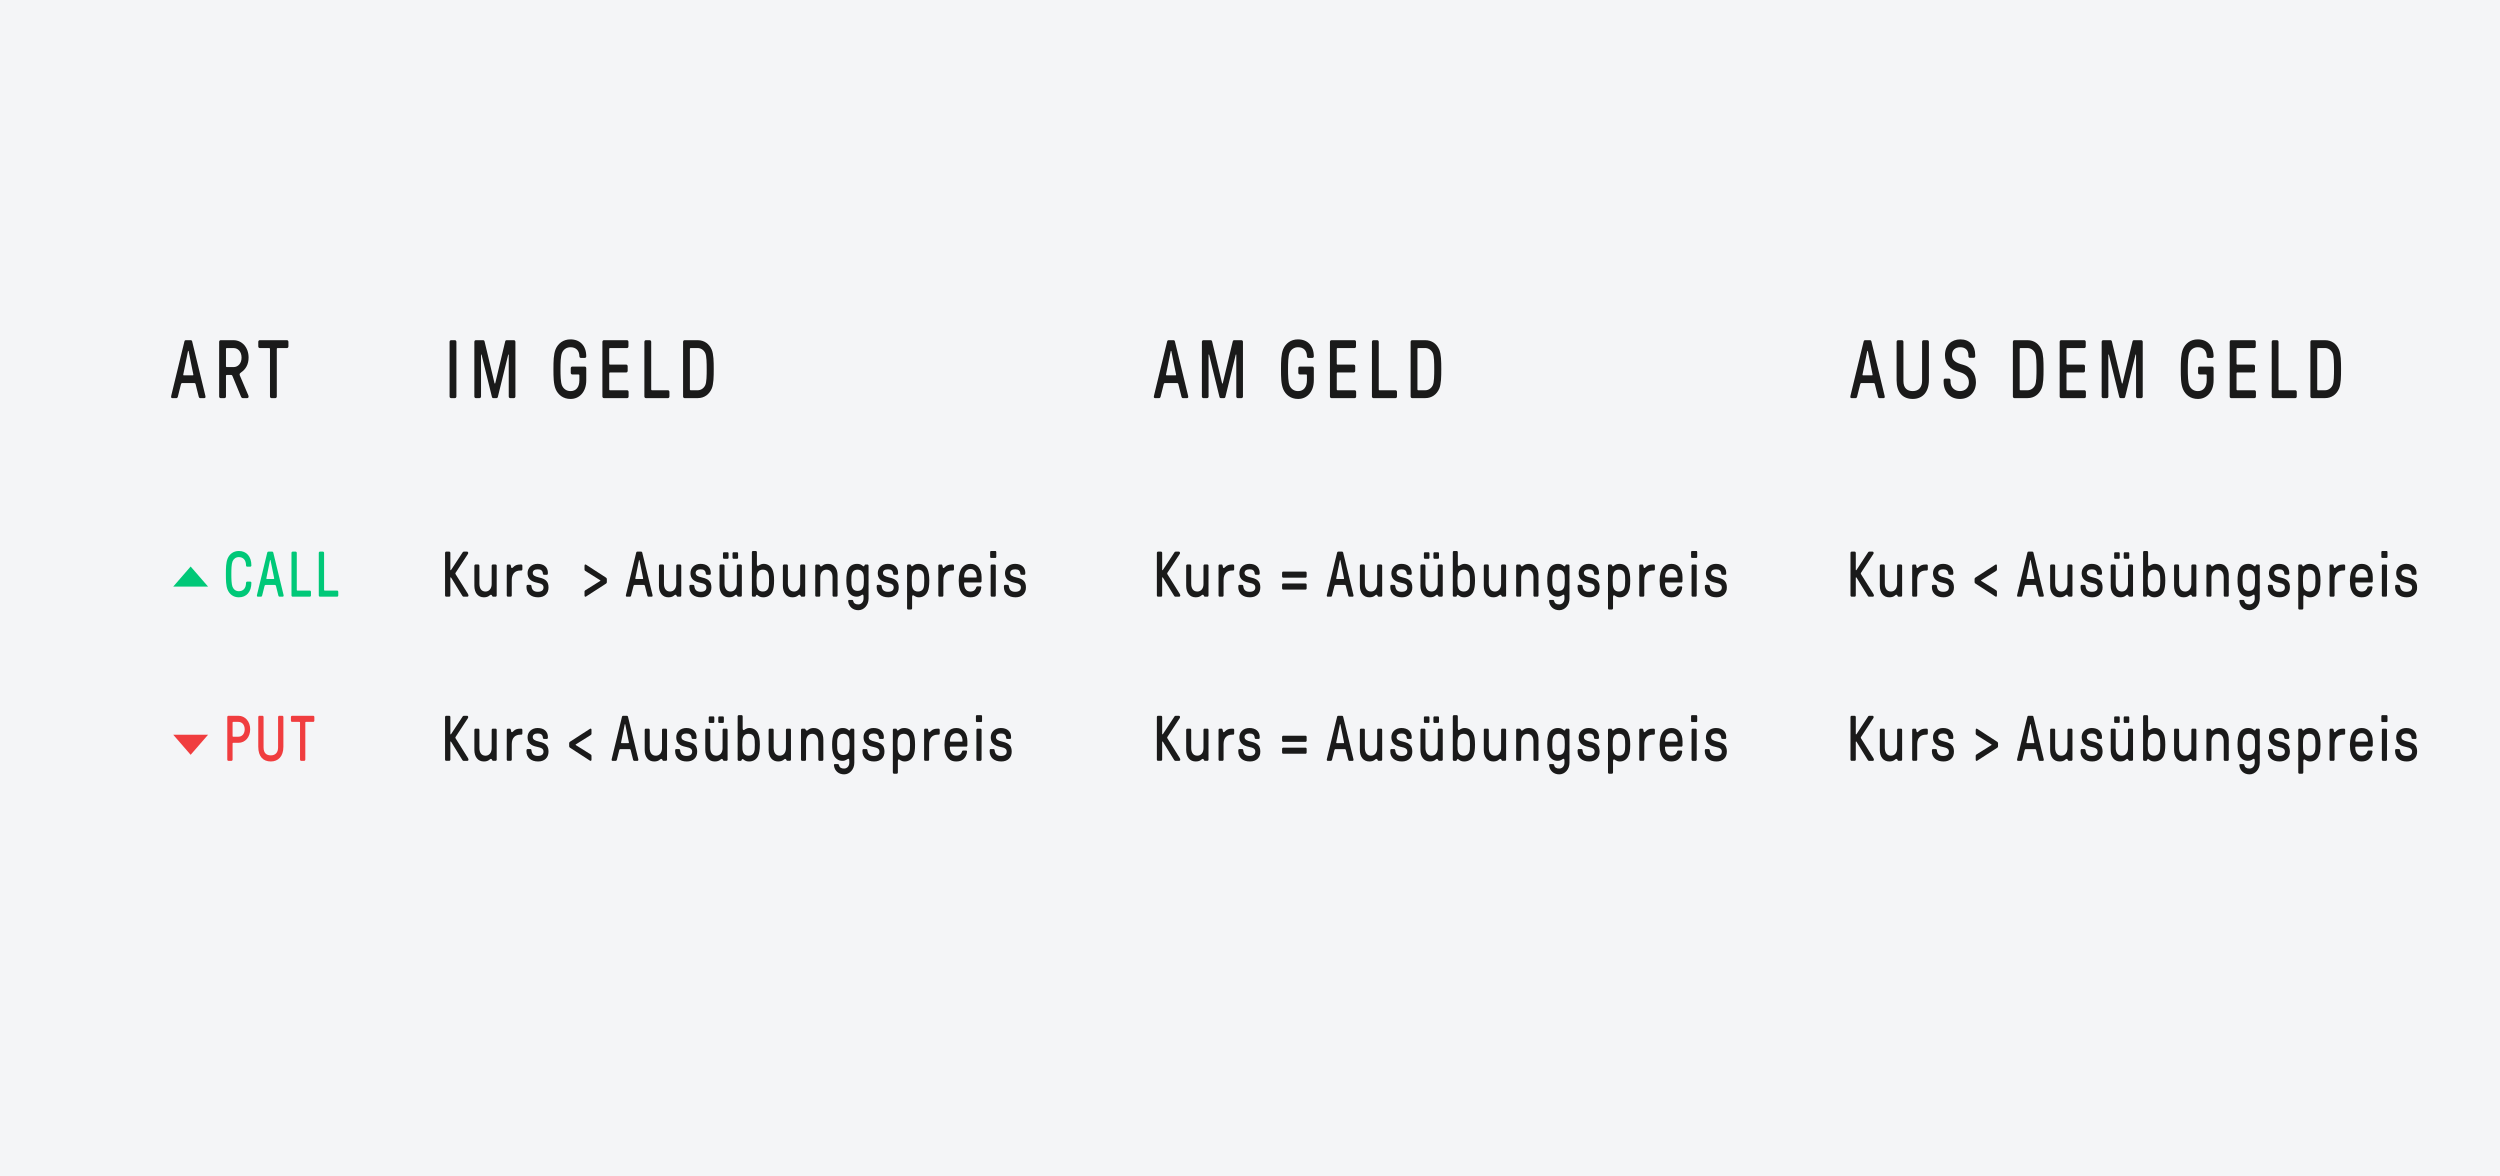 <?xml version="1.0" encoding="UTF-8"?> <svg xmlns="http://www.w3.org/2000/svg" viewBox="0 0 544 255.998"><rect x="0" y="0" width="544" height="255.998" fill="#333333" stroke="none"/><defs><style>.cls-1{fill:#00c878;}.cls-2{fill:#f4f5f7;}.cls-3{fill:#f03d3f;}.cls-4{fill:#1a1a1a;}</style></defs><g id="Background-Grey10"><rect class="cls-2" x="0" y="0" width="543.999" height="255.998"></rect></g><g id="Content"><g id="Axis"><g><path class="cls-4" d="M98.142,86.63c-.172,0-.312-.162-.312-.36v-11.883c0-.198,.141-.36,.312-.36h.859c.172,0,.312,.162,.312,.36v11.883c0,.198-.141,.36-.312,.36h-.859Z"></path><path class="cls-4" d="M103.53,86.63c-.172,0-.312-.162-.312-.36v-11.883c0-.198,.141-.36,.312-.36h1.594c.172,0,.281,.09,.328,.306l2.156,9.057c.016,.09,.141,.09,.156,0l2.156-9.057c.047-.216,.156-.306,.328-.306h1.594c.172,0,.312,.162,.312,.36v11.883c0,.198-.141,.36-.312,.36h-.828c-.172,0-.312-.162-.312-.36v-9.038c0-.126-.094-.126-.125-.019l-2.234,9.111c-.047,.216-.156,.306-.328,.306h-.656c-.172,0-.281-.09-.328-.306l-2.234-9.111c-.031-.126-.125-.09-.125,.019v9.038c0,.198-.141,.36-.312,.36h-.828Z"></path><path class="cls-4" d="M120.913,84.686c-.469-1.135-.484-2.683-.484-4.357s.016-3.223,.484-4.357c.516-1.206,1.625-2.125,3.219-2.125,2.078,0,3.438,1.387,3.438,3.709,0,.181-.156,.324-.312,.324h-.875c-.172,0-.312-.162-.312-.359,0-1.243-.75-1.963-1.938-1.963-.844,0-1.516,.468-1.844,1.225-.297,.72-.328,2.215-.328,3.547s.031,2.827,.328,3.547c.328,.756,1,1.225,1.859,1.225,1.188,0,1.922-.847,1.922-2.341v-1.099c0-.107-.062-.18-.156-.18h-1.406c-.172,0-.312-.162-.312-.36v-.99c0-.198,.141-.36,.312-.36h2.75c.172,0,.312,.162,.312,.36v2.629c0,2.521-1.484,4.051-3.422,4.051-1.609,0-2.719-.918-3.234-2.124Z"></path><path class="cls-4" d="M131.393,86.63c-.172,0-.312-.162-.312-.36v-11.883c0-.198,.141-.36,.312-.36h5.047c.172,0,.312,.162,.312,.36v.99c0,.197-.141,.359-.312,.359h-3.719c-.094,0-.156,.072-.156,.181v3.24c0,.108,.062,.181,.156,.181h3.547c.172,0,.312,.162,.312,.36v.99c0,.197-.141,.359-.312,.359h-3.547c-.094,0-.156,.072-.156,.181v3.511c0,.108,.062,.18,.156,.18h3.75c.172,0,.312,.162,.312,.36v.99c0,.198-.141,.36-.312,.36h-5.078Z"></path><path class="cls-4" d="M140.53,86.63c-.172,0-.312-.162-.312-.36v-11.883c0-.198,.141-.36,.312-.36h.859c.172,0,.312,.162,.312,.36v10.353c0,.108,.062,.18,.156,.18h3.5c.172,0,.312,.162,.312,.36v.99c0,.198-.141,.36-.312,.36h-4.828Z"></path><path class="cls-4" d="M148.949,86.63c-.172,0-.312-.162-.312-.36v-11.883c0-.198,.141-.36,.312-.36h2.891c1.406,0,2.5,.81,3.031,2.07,.406,.973,.438,2.557,.438,4.231s-.031,3.259-.438,4.231c-.531,1.26-1.625,2.07-3.031,2.07h-2.891Zm2.891-1.711c.609,0,1.297-.378,1.625-1.098,.297-.648,.312-2.161,.312-3.493s-.016-2.845-.312-3.493c-.328-.72-1.016-1.099-1.625-1.099h-1.562c-.094,0-.156,.072-.156,.181v8.822c0,.108,.062,.18,.156,.18h1.562Z"></path></g></g><g id="Axis-2"><g><path class="cls-4" d="M37.488,86.63c-.156,0-.266-.126-.266-.252,0-.108,.016-.181,.047-.307l2.859-11.775c.031-.162,.156-.27,.297-.27h1.094c.141,0,.266,.107,.297,.27l2.859,11.775c.031,.126,.047,.198,.047,.307,0,.126-.109,.252-.266,.252h-.906c-.141,0-.25-.108-.297-.271l-.688-2.754c-.031-.162-.156-.253-.297-.253h-2.594c-.141,0-.25,.091-.297,.253l-.688,2.754c-.047,.162-.156,.271-.297,.271h-.906Zm4.453-4.951c.094,0,.156-.055,.125-.198l-1.016-5.023c-.016-.072-.031-.108-.062-.108h-.031c-.031,0-.047,.036-.062,.108l-1.016,5.023c-.031,.144,.031,.198,.125,.198h1.938Z"></path><path class="cls-4" d="M48,86.63c-.172,0-.312-.162-.312-.36v-11.883c0-.198,.141-.36,.312-.36h2.812c1.812,0,3.281,1.513,3.281,3.781,0,1.548-.672,2.574-1.625,3.223-.203,.144-.328,.271-.328,.432,0,.108,.031,.198,.078,.307l1.812,4.249c.031,.072,.062,.162,.062,.288,0,.162-.094,.324-.312,.324h-.953c-.203,0-.312-.144-.375-.288l-1.875-4.537c-.047-.108-.125-.217-.297-.217h-.953c-.094,0-.156,.072-.156,.181v4.501c0,.198-.141,.36-.312,.36h-.859Zm2.812-6.752c.953,0,1.75-.756,1.75-2.07s-.797-2.071-1.75-2.071h-1.484c-.094,0-.156,.072-.156,.181v3.781c0,.107,.062,.18,.156,.18h1.484Z"></path><path class="cls-4" d="M59.059,86.63c-.172,0-.312-.162-.312-.36v-10.353c0-.108-.062-.181-.156-.181h-2.078c-.172,0-.312-.162-.312-.359v-.99c0-.198,.141-.36,.312-.36h5.938c.172,0,.312,.162,.312,.36v.99c0,.197-.141,.359-.312,.359h-2.062c-.094,0-.156,.072-.156,.181v10.353c0,.198-.141,.36-.312,.36h-.859Z"></path></g></g><g id="Axis-3"><g><path class="cls-4" d="M97.089,129.838c-.134,0-.243-.126-.243-.28v-9.245c0-.154,.109-.28,.243-.28h.668c.134,0,.243,.126,.243,.28v3.656c0,.07,.012,.112,.061,.112,.049,0,.097-.057,.194-.21l2.429-3.698c.037-.057,.097-.141,.267-.141h.692c.219,0,.316,.295,.182,.505l-2.672,4.076c-.037,.056-.061,.112-.061,.182,0,.042,.012,.099,.049,.154l2.672,4.259c.219,.35,.146,.63-.109,.63h-.802c-.158,0-.231-.084-.304-.196l-2.393-3.88c-.073-.112-.109-.14-.146-.14-.036,0-.061,.042-.061,.126v3.81c0,.154-.109,.28-.243,.28h-.668Z"></path><path class="cls-4" d="M107.839,122.834c.134,0,.243,.126,.243,.28v6.443c0,.154-.109,.28-.243,.28h-.535c-.073,0-.133-.028-.17-.098-.085-.141-.121-.322-.315-.322-.268,0-.438,.56-1.531,.56-1.288,0-2.065-1.008-2.065-2.507v-4.356c0-.154,.109-.28,.243-.28h.607c.133,0,.243,.126,.243,.28v3.908c0,1.036,.461,1.695,1.336,1.695,.753,0,1.336-.617,1.336-1.625v-3.979c0-.154,.109-.28,.243-.28h.607Z"></path><path class="cls-4" d="M110.512,129.838c-.133,0-.243-.126-.243-.28v-6.443c0-.154,.109-.28,.243-.28h.413c.134,0,.207,.084,.243,.28,.036,.182,.036,.49,.218,.49,.292,0,.498-.771,1.798-.771h.243c.134,0,.243,.126,.243,.28v.757c0,.153-.109,.279-.243,.279h-.243c-.959,0-1.822,.561-1.822,2.046v3.361c0,.154-.109,.28-.243,.28h-.607Z"></path><path class="cls-4" d="M114.558,127.709c0-.322,.061-.435,.243-.435h.607c.133,0,.23,.098,.243,.28,.085,.826,.522,1.219,1.373,1.219,.802,0,1.239-.322,1.239-.925,0-.588-.328-.84-1.397-1.051-1.421-.279-2.064-.938-2.064-2.101s.911-2.003,2.186-2.003c1.385,0,2.235,.756,2.235,1.975,0,.294-.073,.406-.243,.406h-.607c-.134,0-.231-.112-.243-.28-.049-.616-.401-.91-1.105-.91-.692,0-1.093,.28-1.093,.771,0,.519,.364,.771,1.445,1.022,1.433,.322,1.98,.925,1.98,2.171,0,1.303-.875,2.129-2.259,2.129-1.567,0-2.539-.868-2.539-2.269Z"></path><path class="cls-4" d="M127.531,122.876l4.336,2.815c.109,.07,.182,.183,.182,.309v.687c0,.126-.061,.224-.182,.308l-4.336,2.802c-.061,.042-.097,.056-.158,.056-.097,0-.182-.111-.182-.28v-.84c0-.126,.061-.225,.182-.294l3.194-2.004c.061-.042,.085-.056,.085-.098s-.024-.056-.085-.098l-3.194-2.003c-.122-.07-.182-.169-.182-.295v-.84c0-.168,.085-.28,.182-.28,.061,0,.097,.014,.158,.056Z"></path><path class="cls-4" d="M136.387,129.838c-.122,0-.207-.098-.207-.196,0-.084,.012-.14,.037-.238l2.223-9.16c.024-.127,.122-.211,.231-.211h.85c.109,0,.207,.084,.23,.211l2.223,9.16c.024,.099,.036,.154,.036,.238,0,.099-.085,.196-.207,.196h-.705c-.109,0-.194-.084-.23-.21l-.535-2.144c-.024-.126-.121-.196-.23-.196h-2.016c-.109,0-.194,.07-.231,.196l-.535,2.144c-.036,.126-.121,.21-.23,.21h-.705Zm3.461-3.853c.073,0,.122-.042,.097-.153l-.79-3.908c-.012-.057-.024-.084-.048-.084h-.024c-.024,0-.036,.027-.048,.084l-.79,3.908c-.024,.111,.024,.153,.097,.153h1.506Z"></path><path class="cls-4" d="M148,122.834c.134,0,.243,.126,.243,.28v6.443c0,.154-.109,.28-.243,.28h-.535c-.073,0-.133-.028-.17-.098-.085-.141-.121-.322-.315-.322-.268,0-.438,.56-1.531,.56-1.288,0-2.065-1.008-2.065-2.507v-4.356c0-.154,.109-.28,.243-.28h.607c.133,0,.243,.126,.243,.28v3.908c0,1.036,.461,1.695,1.336,1.695,.753,0,1.336-.617,1.336-1.625v-3.979c0-.154,.109-.28,.243-.28h.607Z"></path><path class="cls-4" d="M150.004,127.709c0-.322,.061-.435,.243-.435h.607c.134,0,.231,.098,.243,.28,.085,.826,.522,1.219,1.373,1.219,.802,0,1.239-.322,1.239-.925,0-.588-.328-.84-1.396-1.051-1.421-.279-2.065-.938-2.065-2.101s.911-2.003,2.186-2.003c1.385,0,2.235,.756,2.235,1.975,0,.294-.073,.406-.243,.406h-.607c-.134,0-.231-.112-.243-.28-.048-.616-.4-.91-1.105-.91-.692,0-1.093,.28-1.093,.771,0,.519,.364,.771,1.445,1.022,1.434,.322,1.98,.925,1.98,2.171,0,1.303-.875,2.129-2.259,2.129-1.567,0-2.539-.868-2.539-2.269Z"></path><path class="cls-4" d="M161.18,122.834c.134,0,.243,.126,.243,.28v6.443c0,.154-.109,.28-.243,.28h-.535c-.073,0-.133-.028-.17-.098-.085-.141-.121-.322-.315-.322-.268,0-.438,.56-1.531,.56-1.288,0-2.065-1.008-2.065-2.507v-4.356c0-.154,.109-.28,.243-.28h.607c.133,0,.243,.126,.243,.28v3.908c0,1.036,.461,1.695,1.336,1.695,.753,0,1.336-.617,1.336-1.625v-3.979c0-.154,.109-.28,.243-.28h.607Zm-3.668-1.246c-.109,0-.194-.099-.194-.225v-.967c0-.111,.085-.224,.194-.224h.826c.109,0,.194,.112,.194,.224v.967c0,.126-.085,.225-.194,.225h-.826Zm2.077,0c-.109,0-.194-.099-.194-.225v-.967c0-.111,.085-.224,.194-.224h.826c.109,0,.194,.112,.194,.224v.967c0,.126-.085,.225-.194,.225h-.826Z"></path><path class="cls-4" d="M164.679,129.445c-.097,0-.158,.07-.243,.295-.024,.069-.073,.098-.17,.098h-.413c-.133,0-.243-.126-.243-.28v-9.385c0-.154,.109-.28,.243-.28h.607c.134,0,.243,.126,.243,.28v2.521c0,.322,.061,.448,.218,.448,.219,0,.474-.448,1.275-.448,.814,0,1.494,.434,1.858,1.19,.267,.574,.389,1.331,.389,2.451,0,1.064-.122,1.821-.376,2.438-.352,.756-1.081,1.204-1.968,1.204-.984,0-1.166-.532-1.421-.532Zm2.454-1.372c.206-.435,.218-.925,.218-1.737s-.024-1.303-.218-1.737c-.194-.434-.632-.644-1.142-.644s-.935,.21-1.142,.644c-.207,.435-.219,.925-.219,1.737s.012,1.303,.219,1.737c.207,.434,.632,.645,1.142,.645s.936-.211,1.142-.645Z"></path><path class="cls-4" d="M174.968,122.834c.134,0,.243,.126,.243,.28v6.443c0,.154-.109,.28-.243,.28h-.534c-.073,0-.134-.028-.17-.098-.085-.141-.122-.322-.316-.322-.267,0-.437,.56-1.53,.56-1.287,0-2.064-1.008-2.064-2.507v-4.356c0-.154,.109-.28,.243-.28h.607c.133,0,.243,.126,.243,.28v3.908c0,1.036,.462,1.695,1.336,1.695,.753,0,1.336-.617,1.336-1.625v-3.979c0-.154,.109-.28,.243-.28h.607Z"></path><path class="cls-4" d="M177.641,129.838c-.133,0-.243-.126-.243-.28v-6.443c0-.154,.109-.28,.243-.28h.535c.073,0,.133,.028,.17,.099,.085,.14,.122,.321,.316,.321,.267,0,.437-.56,1.53-.56,1.288,0,2.065,1.008,2.065,2.507v4.356c0,.154-.109,.28-.243,.28h-.607c-.134,0-.243-.126-.243-.28v-3.908c0-1.036-.461-1.694-1.336-1.694-.753,0-1.336,.616-1.336,1.624v3.979c0,.154-.109,.28-.243,.28h-.607Z"></path><path class="cls-4" d="M187.905,129.838c0-.322-.061-.448-.219-.448-.219,0-.474,.448-1.275,.448-.814,0-1.506-.448-1.858-1.19-.279-.561-.389-1.261-.389-2.382,0-1.008,.122-1.765,.376-2.367,.316-.756,1.057-1.204,1.968-1.204,.984,0,1.166,.532,1.421,.532,.097,0,.158-.07,.243-.294,.024-.07,.085-.099,.17-.099h.413c.133,0,.243,.126,.243,.28v7.144c0,1.415-.983,2.521-2.223,2.521-1.19,0-2.064-.756-2.21-1.919-.024-.21,.048-.322,.219-.322h.583c.23,0,.279,.126,.316,.28,.109,.49,.498,.7,1.093,.7,.644,0,1.13-.546,1.13-1.261v-.42Zm-2.429-5.239c-.207,.421-.219,.883-.219,1.667s.012,1.205,.219,1.667c.194,.435,.631,.645,1.142,.645s.947-.21,1.142-.645c.207-.462,.219-.882,.219-1.667s-.012-1.246-.219-1.667c-.207-.42-.631-.644-1.142-.644s-.923,.195-1.142,.644Z"></path><path class="cls-4" d="M190.76,127.709c0-.322,.061-.435,.243-.435h.607c.134,0,.231,.098,.243,.28,.085,.826,.522,1.219,1.373,1.219,.802,0,1.239-.322,1.239-.925,0-.588-.328-.84-1.396-1.051-1.421-.279-2.065-.938-2.065-2.101s.911-2.003,2.186-2.003c1.385,0,2.235,.756,2.235,1.975,0,.294-.073,.406-.243,.406h-.607c-.134,0-.231-.112-.243-.28-.048-.616-.4-.91-1.105-.91-.692,0-1.093,.28-1.093,.771,0,.519,.364,.771,1.445,1.022,1.434,.322,1.98,.925,1.98,2.171,0,1.303-.875,2.129-2.259,2.129-1.567,0-2.539-.868-2.539-2.269Z"></path><path class="cls-4" d="M201.838,123.898c.255,.616,.376,1.373,.376,2.438,0,1.121-.109,1.877-.389,2.451-.364,.757-1.044,1.19-1.858,1.19-.802,0-1.057-.448-1.275-.448-.158,0-.218,.127-.218,.448v2.382c0,.154-.109,.28-.243,.28h-.607c-.133,0-.243-.126-.243-.28v-9.245c0-.154,.109-.28,.243-.28h.413c.097,0,.146,.028,.17,.099,.073,.224,.146,.294,.243,.294,.255,0,.437-.532,1.421-.532,.887,0,1.652,.434,1.968,1.204Zm-3.219,.7c-.207,.435-.219,.925-.219,1.737s.012,1.303,.219,1.737c.207,.434,.632,.645,1.142,.645s.948-.211,1.142-.645c.194-.435,.218-.925,.218-1.737s-.012-1.303-.218-1.737c-.207-.434-.632-.644-1.142-.644s-.935,.21-1.142,.644Z"></path><path class="cls-4" d="M204.426,129.838c-.133,0-.243-.126-.243-.28v-6.443c0-.154,.109-.28,.243-.28h.413c.134,0,.207,.084,.243,.28,.036,.182,.036,.49,.218,.49,.292,0,.498-.771,1.798-.771h.243c.134,0,.243,.126,.243,.28v.757c0,.153-.109,.279-.243,.279h-.243c-.959,0-1.822,.561-1.822,2.046v3.361c0,.154-.109,.28-.243,.28h-.607Z"></path><path class="cls-4" d="M209.492,129.334c-.607-.659-.875-1.583-.875-2.998,0-1.274,.279-2.27,.802-2.886,.437-.504,1.032-.756,1.773-.756,.704,0,1.287,.238,1.712,.714,.449,.505,.692,1.274,.692,2.214v.84c0,.154-.109,.28-.243,.28h-3.449c-.073,0-.122,.056-.122,.14,0,.729,.158,1.205,.498,1.514,.219,.21,.535,.322,.887,.322s.656-.099,.887-.28c.182-.169,.304-.364,.364-.603,.037-.154,.146-.238,.279-.238h.62c.146,0,.23,.112,.207,.28-.073,.658-.353,1.219-.802,1.61-.364,.322-.899,.49-1.555,.49-.705,0-1.263-.21-1.676-.644Zm2.927-3.67c.073,0,.122-.057,.122-.141,0-.532-.134-.967-.401-1.274-.231-.28-.559-.435-.947-.435-.401,0-.753,.154-.996,.435-.267,.308-.401,.742-.401,1.274,0,.084,.049,.141,.122,.141h2.502Z"></path><path class="cls-4" d="M215.651,121.405c-.109,0-.194-.098-.194-.224v-1.065c0-.111,.085-.224,.194-.224h.947c.109,0,.194,.112,.194,.224v1.065c0,.126-.085,.224-.194,.224h-.947Zm.158,8.433c-.133,0-.243-.126-.243-.28v-6.443c0-.154,.109-.28,.243-.28h.632c.133,0,.243,.126,.243,.28v6.443c0,.154-.109,.28-.243,.28h-.632Z"></path><path class="cls-4" d="M218.445,127.709c0-.322,.061-.435,.243-.435h.607c.133,0,.23,.098,.243,.28,.085,.826,.522,1.219,1.373,1.219,.802,0,1.239-.322,1.239-.925,0-.588-.328-.84-1.397-1.051-1.421-.279-2.064-.938-2.064-2.101s.911-2.003,2.186-2.003c1.385,0,2.235,.756,2.235,1.975,0,.294-.073,.406-.243,.406h-.607c-.134,0-.231-.112-.243-.28-.049-.616-.401-.91-1.105-.91-.692,0-1.093,.28-1.093,.771,0,.519,.364,.771,1.445,1.022,1.433,.322,1.98,.925,1.98,2.171,0,1.303-.875,2.129-2.259,2.129-1.567,0-2.539-.868-2.539-2.269Z"></path></g></g><g id="Axis-4"><g><path class="cls-4" d="M251.977,129.838c-.134,0-.243-.126-.243-.28v-9.245c0-.154,.109-.28,.243-.28h.668c.134,0,.243,.126,.243,.28v3.656c0,.07,.012,.112,.061,.112,.049,0,.097-.057,.194-.21l2.429-3.698c.037-.057,.097-.141,.267-.141h.692c.219,0,.316,.295,.182,.505l-2.672,4.076c-.037,.056-.061,.112-.061,.182,0,.042,.012,.099,.049,.154l2.672,4.259c.219,.35,.146,.63-.109,.63h-.802c-.158,0-.231-.084-.304-.196l-2.393-3.88c-.073-.112-.109-.14-.146-.14-.036,0-.061,.042-.061,.126v3.81c0,.154-.109,.28-.243,.28h-.668Z"></path><path class="cls-4" d="M262.728,122.834c.134,0,.243,.126,.243,.28v6.443c0,.154-.109,.28-.243,.28h-.535c-.073,0-.133-.028-.17-.098-.085-.141-.121-.322-.315-.322-.268,0-.438,.56-1.531,.56-1.288,0-2.065-1.008-2.065-2.507v-4.356c0-.154,.109-.28,.243-.28h.607c.133,0,.243,.126,.243,.28v3.908c0,1.036,.461,1.695,1.336,1.695,.753,0,1.336-.617,1.336-1.625v-3.979c0-.154,.109-.28,.243-.28h.607Z"></path><path class="cls-4" d="M265.4,129.838c-.133,0-.243-.126-.243-.28v-6.443c0-.154,.109-.28,.243-.28h.413c.134,0,.207,.084,.243,.28,.036,.182,.036,.49,.218,.49,.292,0,.498-.771,1.798-.771h.243c.134,0,.243,.126,.243,.28v.757c0,.153-.109,.279-.243,.279h-.243c-.959,0-1.822,.561-1.822,2.046v3.361c0,.154-.109,.28-.243,.28h-.607Z"></path><path class="cls-4" d="M269.446,127.709c0-.322,.061-.435,.243-.435h.607c.133,0,.23,.098,.243,.28,.085,.826,.522,1.219,1.373,1.219,.802,0,1.239-.322,1.239-.925,0-.588-.328-.84-1.397-1.051-1.421-.279-2.064-.938-2.064-2.101s.911-2.003,2.186-2.003c1.385,0,2.234,.756,2.234,1.975,0,.294-.072,.406-.242,.406h-.607c-.134,0-.231-.112-.243-.28-.048-.616-.4-.91-1.105-.91-.692,0-1.093,.28-1.093,.771,0,.519,.364,.771,1.445,1.022,1.433,.322,1.979,.925,1.979,2.171,0,1.303-.874,2.129-2.259,2.129-1.567,0-2.539-.868-2.539-2.269Z"></path><path class="cls-4" d="M279.225,125.706c-.134,0-.243-.127-.243-.28v-.771c0-.154,.109-.28,.243-.28h4.858c.134,0,.243,.126,.243,.28v.771c0,.153-.109,.28-.243,.28h-4.858Zm0,2.591c-.134,0-.243-.126-.243-.28v-.771c0-.153,.109-.279,.243-.279h4.858c.134,0,.243,.126,.243,.279v.771c0,.154-.109,.28-.243,.28h-4.858Z"></path><path class="cls-4" d="M288.906,129.838c-.122,0-.207-.098-.207-.196,0-.084,.013-.14,.037-.238l2.223-9.16c.024-.127,.121-.211,.23-.211h.851c.109,0,.206,.084,.23,.211l2.223,9.16c.024,.099,.036,.154,.036,.238,0,.099-.085,.196-.206,.196h-.705c-.108,0-.194-.084-.23-.21l-.534-2.144c-.024-.126-.121-.196-.23-.196h-2.017c-.109,0-.194,.07-.23,.196l-.535,2.144c-.036,.126-.121,.21-.23,.21h-.704Zm3.461-3.853c.073,0,.122-.042,.098-.153l-.79-3.908c-.012-.057-.023-.084-.048-.084h-.024c-.024,0-.036,.027-.049,.084l-.789,3.908c-.024,.111,.024,.153,.097,.153h1.506Z"></path><path class="cls-4" d="M300.519,122.834c.134,0,.243,.126,.243,.28v6.443c0,.154-.109,.28-.243,.28h-.534c-.073,0-.134-.028-.17-.098-.085-.141-.122-.322-.316-.322-.267,0-.437,.56-1.53,.56-1.287,0-2.064-1.008-2.064-2.507v-4.356c0-.154,.109-.28,.243-.28h.607c.133,0,.242,.126,.242,.28v3.908c0,1.036,.462,1.695,1.336,1.695,.754,0,1.337-.617,1.337-1.625v-3.979c0-.154,.109-.28,.242-.28h.607Z"></path><path class="cls-4" d="M302.523,127.709c0-.322,.062-.435,.243-.435h.607c.134,0,.23,.098,.243,.28,.085,.826,.522,1.219,1.372,1.219,.802,0,1.239-.322,1.239-.925,0-.588-.328-.84-1.397-1.051-1.421-.279-2.064-.938-2.064-2.101s.911-2.003,2.187-2.003c1.385,0,2.234,.756,2.234,1.975,0,.294-.072,.406-.242,.406h-.607c-.134,0-.231-.112-.243-.28-.049-.616-.4-.91-1.105-.91-.692,0-1.093,.28-1.093,.771,0,.519,.364,.771,1.445,1.022,1.433,.322,1.979,.925,1.979,2.171,0,1.303-.874,2.129-2.259,2.129-1.567,0-2.539-.868-2.539-2.269Z"></path><path class="cls-4" d="M313.699,122.834c.134,0,.242,.126,.242,.28v6.443c0,.154-.108,.28-.242,.28h-.535c-.072,0-.133-.028-.17-.098-.085-.141-.121-.322-.315-.322-.268,0-.438,.56-1.53,.56-1.288,0-2.065-1.008-2.065-2.507v-4.356c0-.154,.109-.28,.243-.28h.607c.134,0,.243,.126,.243,.28v3.908c0,1.036,.461,1.695,1.336,1.695,.753,0,1.336-.617,1.336-1.625v-3.979c0-.154,.109-.28,.243-.28h.607Zm-3.668-1.246c-.109,0-.194-.099-.194-.225v-.967c0-.111,.085-.224,.194-.224h.825c.109,0,.194,.112,.194,.224v.967c0,.126-.085,.225-.194,.225h-.825Zm2.076,0c-.109,0-.194-.099-.194-.225v-.967c0-.111,.085-.224,.194-.224h.826c.109,0,.194,.112,.194,.224v.967c0,.126-.085,.225-.194,.225h-.826Z"></path><path class="cls-4" d="M317.198,129.445c-.097,0-.158,.07-.243,.295-.023,.069-.072,.098-.17,.098h-.413c-.133,0-.242-.126-.242-.28v-9.385c0-.154,.109-.28,.242-.28h.607c.134,0,.243,.126,.243,.28v2.521c0,.322,.061,.448,.219,.448,.219,0,.474-.448,1.275-.448,.813,0,1.494,.434,1.858,1.19,.267,.574,.389,1.331,.389,2.451,0,1.064-.122,1.821-.377,2.438-.352,.756-1.081,1.204-1.968,1.204-.983,0-1.166-.532-1.421-.532Zm2.454-1.372c.206-.435,.218-.925,.218-1.737s-.023-1.303-.218-1.737c-.194-.434-.632-.644-1.143-.644s-.935,.21-1.142,.644c-.206,.435-.219,.925-.219,1.737s.013,1.303,.219,1.737c.207,.434,.632,.645,1.142,.645s.936-.211,1.143-.645Z"></path><path class="cls-4" d="M327.487,122.834c.134,0,.242,.126,.242,.28v6.443c0,.154-.108,.28-.242,.28h-.535c-.072,0-.133-.028-.17-.098-.085-.141-.121-.322-.315-.322-.268,0-.438,.56-1.53,.56-1.288,0-2.065-1.008-2.065-2.507v-4.356c0-.154,.109-.28,.243-.28h.607c.134,0,.243,.126,.243,.28v3.908c0,1.036,.461,1.695,1.336,1.695,.753,0,1.336-.617,1.336-1.625v-3.979c0-.154,.109-.28,.243-.28h.607Z"></path><path class="cls-4" d="M330.16,129.838c-.134,0-.243-.126-.243-.28v-6.443c0-.154,.109-.28,.243-.28h.534c.073,0,.134,.028,.17,.099,.085,.14,.122,.321,.316,.321,.267,0,.437-.56,1.53-.56,1.287,0,2.064,1.008,2.064,2.507v4.356c0,.154-.109,.28-.243,.28h-.606c-.134,0-.243-.126-.243-.28v-3.908c0-1.036-.462-1.694-1.336-1.694-.753,0-1.336,.616-1.336,1.624v3.979c0,.154-.109,.28-.243,.28h-.607Z"></path><path class="cls-4" d="M340.425,129.838c0-.322-.062-.448-.219-.448-.219,0-.474,.448-1.275,.448-.814,0-1.507-.448-1.858-1.19-.279-.561-.389-1.261-.389-2.382,0-1.008,.121-1.765,.376-2.367,.316-.756,1.057-1.204,1.968-1.204,.984,0,1.166,.532,1.421,.532,.098,0,.158-.07,.243-.294,.024-.07,.085-.099,.17-.099h.413c.134,0,.243,.126,.243,.28v7.144c0,1.415-.984,2.521-2.223,2.521-1.19,0-2.065-.756-2.211-1.919-.024-.21,.049-.322,.219-.322h.583c.23,0,.279,.126,.315,.28,.109,.49,.498,.7,1.094,.7,.644,0,1.13-.546,1.13-1.261v-.42Zm-2.43-5.239c-.206,.421-.219,.883-.219,1.667s.013,1.205,.219,1.667c.194,.435,.632,.645,1.142,.645s.947-.21,1.142-.645c.207-.462,.219-.882,.219-1.667s-.012-1.246-.219-1.667c-.206-.42-.631-.644-1.142-.644s-.923,.195-1.142,.644Z"></path><path class="cls-4" d="M343.279,127.709c0-.322,.062-.435,.243-.435h.607c.134,0,.23,.098,.243,.28,.085,.826,.522,1.219,1.372,1.219,.802,0,1.239-.322,1.239-.925,0-.588-.328-.84-1.397-1.051-1.421-.279-2.064-.938-2.064-2.101s.911-2.003,2.187-2.003c1.385,0,2.234,.756,2.234,1.975,0,.294-.072,.406-.242,.406h-.607c-.134,0-.231-.112-.243-.28-.049-.616-.4-.91-1.105-.91-.692,0-1.093,.28-1.093,.771,0,.519,.364,.771,1.445,1.022,1.433,.322,1.979,.925,1.979,2.171,0,1.303-.874,2.129-2.259,2.129-1.567,0-2.539-.868-2.539-2.269Z"></path><path class="cls-4" d="M354.357,123.898c.255,.616,.377,1.373,.377,2.438,0,1.121-.109,1.877-.389,2.451-.364,.757-1.045,1.19-1.858,1.19-.802,0-1.057-.448-1.275-.448-.158,0-.219,.127-.219,.448v2.382c0,.154-.109,.28-.243,.28h-.607c-.133,0-.242-.126-.242-.28v-9.245c0-.154,.109-.28,.242-.28h.413c.098,0,.146,.028,.17,.099,.073,.224,.146,.294,.243,.294,.255,0,.438-.532,1.421-.532,.887,0,1.652,.434,1.968,1.204Zm-3.219,.7c-.206,.435-.219,.925-.219,1.737s.013,1.303,.219,1.737c.207,.434,.632,.645,1.142,.645s.948-.211,1.143-.645c.194-.435,.218-.925,.218-1.737s-.012-1.303-.218-1.737c-.207-.434-.632-.644-1.143-.644s-.935,.21-1.142,.644Z"></path><path class="cls-4" d="M356.945,129.838c-.133,0-.242-.126-.242-.28v-6.443c0-.154,.109-.28,.242-.28h.413c.134,0,.207,.084,.243,.28,.036,.182,.036,.49,.219,.49,.291,0,.498-.771,1.798-.771h.242c.134,0,.243,.126,.243,.28v.757c0,.153-.109,.279-.243,.279h-.242c-.96,0-1.822,.561-1.822,2.046v3.361c0,.154-.109,.28-.243,.28h-.607Z"></path><path class="cls-4" d="M362.012,129.334c-.607-.659-.875-1.583-.875-2.998,0-1.274,.279-2.27,.802-2.886,.438-.504,1.032-.756,1.773-.756,.704,0,1.287,.238,1.713,.714,.449,.505,.692,1.274,.692,2.214v.84c0,.154-.109,.28-.243,.28h-3.449c-.073,0-.122,.056-.122,.14,0,.729,.158,1.205,.498,1.514,.219,.21,.534,.322,.887,.322s.656-.099,.887-.28c.183-.169,.304-.364,.364-.603,.037-.154,.146-.238,.279-.238h.62c.146,0,.23,.112,.206,.28-.073,.658-.353,1.219-.802,1.61-.364,.322-.898,.49-1.555,.49-.704,0-1.263-.21-1.676-.644Zm2.927-3.67c.073,0,.122-.057,.122-.141,0-.532-.134-.967-.401-1.274-.23-.28-.559-.435-.947-.435-.4,0-.753,.154-.996,.435-.267,.308-.4,.742-.4,1.274,0,.084,.048,.141,.121,.141h2.502Z"></path><path class="cls-4" d="M368.171,121.405c-.109,0-.194-.098-.194-.224v-1.065c0-.111,.085-.224,.194-.224h.947c.109,0,.194,.112,.194,.224v1.065c0,.126-.085,.224-.194,.224h-.947Zm.157,8.433c-.133,0-.242-.126-.242-.28v-6.443c0-.154,.109-.28,.242-.28h.632c.134,0,.243,.126,.243,.28v6.443c0,.154-.109,.28-.243,.28h-.632Z"></path><path class="cls-4" d="M370.964,127.709c0-.322,.062-.435,.243-.435h.607c.134,0,.23,.098,.243,.28,.085,.826,.522,1.219,1.372,1.219,.802,0,1.239-.322,1.239-.925,0-.588-.328-.84-1.397-1.051-1.421-.279-2.064-.938-2.064-2.101s.911-2.003,2.187-2.003c1.385,0,2.234,.756,2.234,1.975,0,.294-.072,.406-.242,.406h-.607c-.134,0-.231-.112-.243-.28-.049-.616-.4-.91-1.105-.91-.692,0-1.093,.28-1.093,.771,0,.519,.364,.771,1.445,1.022,1.433,.322,1.979,.925,1.979,2.171,0,1.303-.874,2.129-2.259,2.129-1.567,0-2.539-.868-2.539-2.269Z"></path></g></g><g id="Axis-5"><g><path class="cls-4" d="M402.91,129.838c-.134,0-.243-.126-.243-.28v-9.245c0-.154,.109-.28,.243-.28h.668c.134,0,.243,.126,.243,.28v3.656c0,.07,.012,.112,.061,.112s.097-.057,.194-.21l2.429-3.698c.037-.057,.098-.141,.268-.141h.692c.219,0,.315,.295,.182,.505l-2.672,4.076c-.036,.056-.061,.112-.061,.182,0,.042,.012,.099,.049,.154l2.672,4.259c.219,.35,.146,.63-.109,.63h-.802c-.157,0-.23-.084-.304-.196l-2.393-3.88c-.073-.112-.109-.14-.146-.14s-.061,.042-.061,.126v3.81c0,.154-.109,.28-.243,.28h-.668Z"></path><path class="cls-4" d="M413.66,122.834c.134,0,.243,.126,.243,.28v6.443c0,.154-.109,.28-.243,.28h-.534c-.073,0-.134-.028-.17-.098-.085-.141-.121-.322-.315-.322-.268,0-.438,.56-1.531,.56-1.287,0-2.064-1.008-2.064-2.507v-4.356c0-.154,.109-.28,.243-.28h.607c.133,0,.242,.126,.242,.28v3.908c0,1.036,.462,1.695,1.337,1.695,.753,0,1.336-.617,1.336-1.625v-3.979c0-.154,.109-.28,.242-.28h.607Z"></path><path class="cls-4" d="M416.333,129.838c-.133,0-.242-.126-.242-.28v-6.443c0-.154,.109-.28,.242-.28h.413c.134,0,.207,.084,.243,.28,.036,.182,.036,.49,.219,.49,.291,0,.498-.771,1.798-.771h.242c.134,0,.243,.126,.243,.28v.757c0,.153-.109,.279-.243,.279h-.242c-.96,0-1.822,.561-1.822,2.046v3.361c0,.154-.109,.28-.243,.28h-.607Z"></path><path class="cls-4" d="M420.379,127.709c0-.322,.061-.435,.243-.435h.607c.133,0,.23,.098,.242,.28,.085,.826,.522,1.219,1.373,1.219,.802,0,1.238-.322,1.238-.925,0-.588-.327-.84-1.396-1.051-1.421-.279-2.064-.938-2.064-2.101s.91-2.003,2.186-2.003c1.385,0,2.235,.756,2.235,1.975,0,.294-.073,.406-.243,.406h-.607c-.134,0-.23-.112-.242-.28-.049-.616-.401-.91-1.105-.91-.692,0-1.094,.28-1.094,.771,0,.519,.364,.771,1.445,1.022,1.434,.322,1.98,.925,1.98,2.171,0,1.303-.875,2.129-2.26,2.129-1.566,0-2.538-.868-2.538-2.269Z"></path><path class="cls-4" d="M434.19,129.796l-4.337-2.815c-.108-.07-.182-.183-.182-.309v-.687c0-.126,.061-.224,.182-.308l4.337-2.802c.061-.042,.097-.056,.157-.056,.098,0,.183,.112,.183,.28v.84c0,.126-.061,.225-.183,.295l-3.194,2.003c-.061,.042-.085,.056-.085,.098s.024,.056,.085,.098l3.194,2.004c.122,.069,.183,.168,.183,.294v.84c0,.169-.085,.28-.183,.28-.061,0-.097-.014-.157-.056Z"></path><path class="cls-4" d="M439.11,129.838c-.121,0-.206-.098-.206-.196,0-.084,.012-.14,.036-.238l2.223-9.16c.024-.127,.122-.211,.231-.211h.85c.109,0,.207,.084,.23,.211l2.224,9.16c.023,.099,.036,.154,.036,.238,0,.099-.085,.196-.207,.196h-.704c-.109,0-.194-.084-.23-.21l-.535-2.144c-.023-.126-.121-.196-.23-.196h-2.016c-.109,0-.194,.07-.231,.196l-.534,2.144c-.036,.126-.121,.21-.23,.21h-.705Zm3.462-3.853c.073,0,.121-.042,.097-.153l-.789-3.908c-.012-.057-.024-.084-.049-.084h-.024c-.023,0-.036,.027-.048,.084l-.79,3.908c-.024,.111,.024,.153,.098,.153h1.506Z"></path><path class="cls-4" d="M450.723,122.834c.134,0,.243,.126,.243,.28v6.443c0,.154-.109,.28-.243,.28h-.534c-.073,0-.134-.028-.17-.098-.085-.141-.121-.322-.315-.322-.268,0-.438,.56-1.531,.56-1.287,0-2.064-1.008-2.064-2.507v-4.356c0-.154,.109-.28,.243-.28h.607c.133,0,.242,.126,.242,.28v3.908c0,1.036,.462,1.695,1.337,1.695,.753,0,1.336-.617,1.336-1.625v-3.979c0-.154,.109-.28,.242-.28h.607Z"></path><path class="cls-4" d="M452.729,127.709c0-.322,.061-.435,.243-.435h.607c.133,0,.23,.098,.242,.28,.085,.826,.522,1.219,1.373,1.219,.802,0,1.238-.322,1.238-.925,0-.588-.327-.84-1.396-1.051-1.421-.279-2.064-.938-2.064-2.101s.91-2.003,2.186-2.003c1.385,0,2.235,.756,2.235,1.975,0,.294-.073,.406-.243,.406h-.607c-.134,0-.23-.112-.242-.28-.049-.616-.401-.91-1.105-.91-.692,0-1.094,.28-1.094,.771,0,.519,.364,.771,1.445,1.022,1.434,.322,1.98,.925,1.98,2.171,0,1.303-.875,2.129-2.26,2.129-1.566,0-2.538-.868-2.538-2.269Z"></path><path class="cls-4" d="M463.903,122.834c.134,0,.243,.126,.243,.28v6.443c0,.154-.109,.28-.243,.28h-.534c-.073,0-.134-.028-.17-.098-.085-.141-.121-.322-.315-.322-.268,0-.438,.56-1.531,.56-1.287,0-2.064-1.008-2.064-2.507v-4.356c0-.154,.109-.28,.243-.28h.607c.133,0,.242,.126,.242,.28v3.908c0,1.036,.462,1.695,1.337,1.695,.753,0,1.336-.617,1.336-1.625v-3.979c0-.154,.109-.28,.242-.28h.607Zm-3.668-1.246c-.109,0-.194-.099-.194-.225v-.967c0-.111,.085-.224,.194-.224h.826c.109,0,.194,.112,.194,.224v.967c0,.126-.085,.225-.194,.225h-.826Zm2.077,0c-.109,0-.194-.099-.194-.225v-.967c0-.111,.085-.224,.194-.224h.826c.109,0,.194,.112,.194,.224v.967c0,.126-.085,.225-.194,.225h-.826Z"></path><path class="cls-4" d="M467.402,129.445c-.097,0-.157,.07-.243,.295-.023,.069-.072,.098-.17,.098h-.413c-.133,0-.242-.126-.242-.28v-9.385c0-.154,.109-.28,.242-.28h.607c.134,0,.243,.126,.243,.28v2.521c0,.322,.061,.448,.219,.448,.219,0,.474-.448,1.275-.448,.813,0,1.494,.434,1.858,1.19,.267,.574,.389,1.331,.389,2.451,0,1.064-.122,1.821-.377,2.438-.352,.756-1.081,1.204-1.968,1.204-.983,0-1.166-.532-1.421-.532Zm2.454-1.372c.206-.435,.218-.925,.218-1.737s-.023-1.303-.218-1.737c-.194-.434-.632-.644-1.143-.644s-.935,.21-1.142,.644c-.206,.435-.219,.925-.219,1.737s.013,1.303,.219,1.737c.207,.434,.632,.645,1.142,.645s.936-.211,1.143-.645Z"></path><path class="cls-4" d="M477.691,122.834c.134,0,.243,.126,.243,.28v6.443c0,.154-.109,.28-.243,.28h-.534c-.073,0-.134-.028-.171-.098-.085-.141-.121-.322-.315-.322-.268,0-.438,.56-1.53,.56-1.287,0-2.064-1.008-2.064-2.507v-4.356c0-.154,.108-.28,.242-.28h.607c.134,0,.243,.126,.243,.28v3.908c0,1.036,.462,1.695,1.336,1.695,.753,0,1.336-.617,1.336-1.625v-3.979c0-.154,.109-.28,.243-.28h.607Z"></path><path class="cls-4" d="M480.364,129.838c-.134,0-.243-.126-.243-.28v-6.443c0-.154,.109-.28,.243-.28h.534c.073,0,.134,.028,.17,.099,.085,.14,.122,.321,.316,.321,.267,0,.437-.56,1.53-.56,1.287,0,2.064,1.008,2.064,2.507v4.356c0,.154-.109,.28-.243,.28h-.606c-.134,0-.243-.126-.243-.28v-3.908c0-1.036-.462-1.694-1.336-1.694-.753,0-1.336,.616-1.336,1.624v3.979c0,.154-.109,.28-.243,.28h-.607Z"></path><path class="cls-4" d="M490.629,129.838c0-.322-.062-.448-.219-.448-.219,0-.474,.448-1.275,.448-.814,0-1.506-.448-1.858-1.19-.279-.561-.389-1.261-.389-2.382,0-1.008,.121-1.765,.376-2.367,.316-.756,1.057-1.204,1.968-1.204,.984,0,1.166,.532,1.421,.532,.098,0,.158-.07,.243-.294,.024-.07,.085-.099,.17-.099h.413c.134,0,.243,.126,.243,.28v7.144c0,1.415-.983,2.521-2.223,2.521-1.19,0-2.064-.756-2.211-1.919-.024-.21,.049-.322,.219-.322h.583c.23,0,.279,.126,.316,.28,.108,.49,.497,.7,1.093,.7,.644,0,1.13-.546,1.13-1.261v-.42Zm-2.43-5.239c-.206,.421-.219,.883-.219,1.667s.013,1.205,.219,1.667c.194,.435,.632,.645,1.142,.645s.947-.21,1.142-.645c.207-.462,.219-.882,.219-1.667s-.012-1.246-.219-1.667c-.206-.42-.631-.644-1.142-.644s-.923,.195-1.142,.644Z"></path><path class="cls-4" d="M493.484,127.709c0-.322,.061-.435,.243-.435h.607c.133,0,.23,.098,.242,.28,.085,.826,.522,1.219,1.373,1.219,.802,0,1.238-.322,1.238-.925,0-.588-.327-.84-1.396-1.051-1.421-.279-2.064-.938-2.064-2.101s.91-2.003,2.186-2.003c1.385,0,2.235,.756,2.235,1.975,0,.294-.073,.406-.243,.406h-.607c-.134,0-.23-.112-.242-.28-.049-.616-.401-.91-1.105-.91-.692,0-1.094,.28-1.094,.771,0,.519,.364,.771,1.445,1.022,1.434,.322,1.98,.925,1.98,2.171,0,1.303-.875,2.129-2.26,2.129-1.566,0-2.538-.868-2.538-2.269Z"></path><path class="cls-4" d="M504.562,123.898c.255,.616,.376,1.373,.376,2.438,0,1.121-.109,1.877-.389,2.451-.364,.757-1.044,1.19-1.858,1.19-.801,0-1.057-.448-1.275-.448-.157,0-.218,.127-.218,.448v2.382c0,.154-.109,.28-.243,.28h-.607c-.134,0-.243-.126-.243-.28v-9.245c0-.154,.109-.28,.243-.28h.413c.097,0,.146,.028,.17,.099,.073,.224,.146,.294,.243,.294,.255,0,.437-.532,1.421-.532,.887,0,1.651,.434,1.968,1.204Zm-3.219,.7c-.207,.435-.219,.925-.219,1.737s.012,1.303,.219,1.737c.206,.434,.632,.645,1.142,.645s.947-.211,1.142-.645c.194-.435,.219-.925,.219-1.737s-.012-1.303-.219-1.737c-.206-.434-.632-.644-1.142-.644s-.936,.21-1.142,.644Z"></path><path class="cls-4" d="M507.15,129.838c-.134,0-.243-.126-.243-.28v-6.443c0-.154,.109-.28,.243-.28h.413c.134,0,.206,.084,.243,.28,.036,.182,.036,.49,.218,.49,.292,0,.498-.771,1.798-.771h.243c.134,0,.243,.126,.243,.28v.757c0,.153-.109,.279-.243,.279h-.243c-.959,0-1.821,.561-1.821,2.046v3.361c0,.154-.109,.28-.243,.28h-.607Z"></path><path class="cls-4" d="M512.216,129.334c-.607-.659-.875-1.583-.875-2.998,0-1.274,.279-2.27,.802-2.886,.438-.504,1.032-.756,1.773-.756,.704,0,1.287,.238,1.713,.714,.449,.505,.692,1.274,.692,2.214v.84c0,.154-.109,.28-.243,.28h-3.449c-.073,0-.122,.056-.122,.14,0,.729,.158,1.205,.498,1.514,.219,.21,.535,.322,.887,.322s.656-.099,.887-.28c.183-.169,.304-.364,.364-.603,.037-.154,.146-.238,.279-.238h.62c.146,0,.23,.112,.206,.28-.073,.658-.353,1.219-.802,1.61-.364,.322-.898,.49-1.555,.49-.704,0-1.263-.21-1.676-.644Zm2.927-3.67c.073,0,.122-.057,.122-.141,0-.532-.134-.967-.401-1.274-.23-.28-.559-.435-.947-.435-.4,0-.753,.154-.996,.435-.267,.308-.4,.742-.4,1.274,0,.084,.049,.141,.121,.141h2.502Z"></path><path class="cls-4" d="M518.375,121.405c-.109,0-.194-.098-.194-.224v-1.065c0-.111,.085-.224,.194-.224h.947c.109,0,.194,.112,.194,.224v1.065c0,.126-.085,.224-.194,.224h-.947Zm.157,8.433c-.133,0-.242-.126-.242-.28v-6.443c0-.154,.109-.28,.242-.28h.632c.134,0,.243,.126,.243,.28v6.443c0,.154-.109,.28-.243,.28h-.632Z"></path><path class="cls-4" d="M521.169,127.709c0-.322,.061-.435,.243-.435h.607c.133,0,.23,.098,.242,.28,.085,.826,.522,1.219,1.373,1.219,.802,0,1.238-.322,1.238-.925,0-.588-.327-.84-1.396-1.051-1.421-.279-2.064-.938-2.064-2.101s.91-2.003,2.186-2.003c1.385,0,2.235,.756,2.235,1.975,0,.294-.073,.406-.243,.406h-.607c-.134,0-.23-.112-.242-.28-.049-.616-.401-.91-1.105-.91-.692,0-1.094,.28-1.094,.771,0,.519,.364,.771,1.445,1.022,1.434,.322,1.98,.925,1.98,2.171,0,1.303-.875,2.129-2.26,2.129-1.566,0-2.538-.868-2.538-2.269Z"></path></g></g><g id="Axis-6"><g><path class="cls-1" d="M45.281,127.65h-7.593l3.796-4.375,3.796,4.375Z"></path><path class="cls-1" d="M49.529,128.325c-.364-.883-.376-2.087-.376-3.39s.012-2.508,.376-3.39c.389-.939,1.227-1.653,2.441-1.653,1.652,0,2.733,1.177,2.733,3.166,0,.14-.122,.252-.243,.252h-.68c-.133,0-.243-.126-.243-.28,0-1.148-.607-1.807-1.567-1.807-.632,0-1.13,.364-1.373,.952-.231,.561-.255,1.723-.255,2.76s.024,2.199,.255,2.759c.243,.589,.741,.953,1.373,.953,.959,0,1.567-.658,1.567-1.808,0-.153,.109-.279,.243-.279h.68c.122,0,.243,.111,.243,.252,0,1.989-1.081,3.165-2.733,3.165-1.215,0-2.053-.714-2.441-1.652Z"></path><path class="cls-1" d="M56.102,129.838c-.122,0-.207-.098-.207-.196,0-.084,.012-.14,.037-.238l2.223-9.16c.024-.127,.122-.211,.231-.211h.85c.109,0,.207,.084,.23,.211l2.223,9.16c.024,.099,.036,.154,.036,.238,0,.099-.085,.196-.207,.196h-.705c-.109,0-.194-.084-.23-.21l-.535-2.144c-.024-.126-.121-.196-.23-.196h-2.016c-.109,0-.194,.07-.231,.196l-.535,2.144c-.036,.126-.121,.21-.23,.21h-.705Zm3.461-3.853c.073,0,.122-.042,.097-.153l-.79-3.908c-.012-.057-.024-.084-.048-.084h-.024c-.024,0-.036,.027-.048,.084l-.79,3.908c-.024,.111,.024,.153,.097,.153h1.506Z"></path><path class="cls-1" d="M63.669,129.838c-.134,0-.243-.126-.243-.28v-9.245c0-.154,.109-.28,.243-.28h.668c.134,0,.243,.126,.243,.28v8.055c0,.084,.048,.14,.121,.14h2.721c.134,0,.243,.126,.243,.28v.771c0,.154-.109,.28-.243,.28h-3.753Z"></path><path class="cls-1" d="M69.609,129.838c-.133,0-.243-.126-.243-.28v-9.245c0-.154,.109-.28,.243-.28h.668c.134,0,.243,.126,.243,.28v8.055c0,.084,.048,.14,.122,.14h2.721c.133,0,.243,.126,.243,.28v.771c0,.154-.109,.28-.243,.28h-3.753Z"></path></g></g><g id="Axis-7"><g><path class="cls-4" d="M97.089,165.559c-.134,0-.243-.126-.243-.28v-9.245c0-.154,.109-.28,.243-.28h.668c.134,0,.243,.126,.243,.28v3.656c0,.07,.012,.112,.061,.112,.049,0,.097-.057,.194-.21l2.429-3.698c.037-.057,.097-.141,.267-.141h.692c.219,0,.316,.295,.182,.505l-2.672,4.076c-.037,.056-.061,.112-.061,.182,0,.042,.012,.099,.049,.154l2.672,4.259c.219,.35,.146,.63-.109,.63h-.802c-.158,0-.231-.084-.304-.196l-2.393-3.88c-.073-.112-.109-.14-.146-.14-.036,0-.061,.042-.061,.126v3.81c0,.154-.109,.28-.243,.28h-.668Z"></path><path class="cls-4" d="M107.839,158.555c.134,0,.243,.126,.243,.28v6.443c0,.154-.109,.28-.243,.28h-.535c-.073,0-.133-.028-.17-.098-.085-.141-.121-.322-.315-.322-.268,0-.438,.56-1.531,.56-1.288,0-2.065-1.008-2.065-2.507v-4.356c0-.154,.109-.28,.243-.28h.607c.133,0,.243,.126,.243,.28v3.908c0,1.036,.461,1.695,1.336,1.695,.753,0,1.336-.617,1.336-1.625v-3.979c0-.154,.109-.28,.243-.28h.607Z"></path><path class="cls-4" d="M110.512,165.559c-.133,0-.243-.126-.243-.28v-6.443c0-.154,.109-.28,.243-.28h.413c.134,0,.207,.084,.243,.28,.036,.182,.036,.49,.218,.49,.292,0,.498-.771,1.798-.771h.243c.134,0,.243,.126,.243,.28v.757c0,.153-.109,.279-.243,.279h-.243c-.959,0-1.822,.561-1.822,2.046v3.361c0,.154-.109,.28-.243,.28h-.607Z"></path><path class="cls-4" d="M114.558,163.43c0-.322,.061-.435,.243-.435h.607c.133,0,.23,.098,.243,.28,.085,.826,.522,1.219,1.373,1.219,.802,0,1.239-.322,1.239-.925,0-.588-.328-.84-1.397-1.051-1.421-.279-2.064-.938-2.064-2.101s.911-2.003,2.186-2.003c1.385,0,2.235,.756,2.235,1.975,0,.294-.073,.406-.243,.406h-.607c-.134,0-.231-.112-.243-.28-.049-.616-.401-.91-1.105-.91-.692,0-1.093,.28-1.093,.771,0,.519,.364,.771,1.445,1.022,1.433,.322,1.98,.925,1.98,2.171,0,1.303-.875,2.129-2.259,2.129-1.567,0-2.539-.868-2.539-2.269Z"></path><path class="cls-4" d="M128.369,165.517l-4.336-2.815c-.109-.07-.182-.183-.182-.309v-.687c0-.126,.061-.224,.182-.308l4.336-2.802c.061-.042,.097-.056,.158-.056,.097,0,.182,.112,.182,.28v.84c0,.126-.061,.225-.182,.295l-3.194,2.003c-.061,.042-.085,.056-.085,.098s.024,.056,.085,.098l3.194,2.004c.122,.069,.182,.168,.182,.294v.84c0,.169-.085,.28-.182,.28-.061,0-.097-.014-.158-.056Z"></path><path class="cls-4" d="M133.29,165.559c-.122,0-.207-.098-.207-.196,0-.084,.012-.14,.037-.238l2.223-9.16c.024-.127,.122-.211,.231-.211h.85c.109,0,.207,.084,.23,.211l2.223,9.16c.024,.099,.036,.154,.036,.238,0,.099-.085,.196-.207,.196h-.705c-.109,0-.194-.084-.23-.21l-.535-2.144c-.024-.126-.121-.196-.23-.196h-2.016c-.109,0-.194,.07-.231,.196l-.535,2.144c-.036,.126-.121,.21-.23,.21h-.705Zm3.461-3.853c.073,0,.122-.042,.097-.153l-.79-3.908c-.012-.057-.024-.084-.048-.084h-.024c-.024,0-.036,.027-.048,.084l-.79,3.908c-.024,.111,.024,.153,.097,.153h1.506Z"></path><path class="cls-4" d="M144.902,158.555c.134,0,.243,.126,.243,.28v6.443c0,.154-.109,.28-.243,.28h-.535c-.073,0-.133-.028-.17-.098-.085-.141-.121-.322-.315-.322-.268,0-.438,.56-1.531,.56-1.288,0-2.065-1.008-2.065-2.507v-4.356c0-.154,.109-.28,.243-.28h.607c.133,0,.243,.126,.243,.28v3.908c0,1.036,.461,1.695,1.336,1.695,.753,0,1.336-.617,1.336-1.625v-3.979c0-.154,.109-.28,.243-.28h.607Z"></path><path class="cls-4" d="M146.907,163.43c0-.322,.061-.435,.243-.435h.607c.133,0,.23,.098,.243,.28,.085,.826,.522,1.219,1.373,1.219,.802,0,1.239-.322,1.239-.925,0-.588-.328-.84-1.397-1.051-1.421-.279-2.064-.938-2.064-2.101s.911-2.003,2.186-2.003c1.385,0,2.235,.756,2.235,1.975,0,.294-.073,.406-.243,.406h-.607c-.134,0-.231-.112-.243-.28-.049-.616-.401-.91-1.105-.91-.692,0-1.093,.28-1.093,.771,0,.519,.364,.771,1.445,1.022,1.433,.322,1.98,.925,1.98,2.171,0,1.303-.875,2.129-2.259,2.129-1.567,0-2.539-.868-2.539-2.269Z"></path><path class="cls-4" d="M158.083,158.555c.134,0,.243,.126,.243,.28v6.443c0,.154-.109,.28-.243,.28h-.535c-.073,0-.133-.028-.17-.098-.085-.141-.121-.322-.315-.322-.268,0-.438,.56-1.531,.56-1.288,0-2.065-1.008-2.065-2.507v-4.356c0-.154,.109-.28,.243-.28h.607c.133,0,.243,.126,.243,.28v3.908c0,1.036,.461,1.695,1.336,1.695,.753,0,1.336-.617,1.336-1.625v-3.979c0-.154,.109-.28,.243-.28h.607Zm-3.668-1.246c-.109,0-.194-.099-.194-.225v-.967c0-.111,.085-.224,.194-.224h.826c.109,0,.194,.112,.194,.224v.967c0,.126-.085,.225-.194,.225h-.826Zm2.077,0c-.109,0-.194-.099-.194-.225v-.967c0-.111,.085-.224,.194-.224h.826c.109,0,.194,.112,.194,.224v.967c0,.126-.085,.225-.194,.225h-.826Z"></path><path class="cls-4" d="M161.582,165.166c-.097,0-.158,.07-.243,.295-.024,.069-.073,.098-.17,.098h-.413c-.133,0-.243-.126-.243-.28v-9.385c0-.154,.109-.28,.243-.28h.607c.134,0,.243,.126,.243,.28v2.521c0,.322,.061,.448,.218,.448,.219,0,.474-.448,1.275-.448,.814,0,1.494,.434,1.858,1.19,.267,.574,.389,1.331,.389,2.451,0,1.064-.122,1.821-.376,2.438-.352,.756-1.081,1.204-1.968,1.204-.984,0-1.166-.532-1.421-.532Zm2.454-1.372c.206-.435,.218-.925,.218-1.737s-.024-1.303-.218-1.737c-.194-.434-.632-.644-1.142-.644s-.935,.21-1.142,.644c-.207,.435-.219,.925-.219,1.737s.012,1.303,.219,1.737c.207,.434,.632,.645,1.142,.645s.936-.211,1.142-.645Z"></path><path class="cls-4" d="M171.87,158.555c.134,0,.243,.126,.243,.28v6.443c0,.154-.109,.28-.243,.28h-.534c-.073,0-.134-.028-.17-.098-.085-.141-.122-.322-.316-.322-.267,0-.437,.56-1.53,.56-1.287,0-2.064-1.008-2.064-2.507v-4.356c0-.154,.109-.28,.243-.28h.607c.133,0,.243,.126,.243,.28v3.908c0,1.036,.462,1.695,1.336,1.695,.753,0,1.336-.617,1.336-1.625v-3.979c0-.154,.109-.28,.243-.28h.607Z"></path><path class="cls-4" d="M174.543,165.559c-.133,0-.243-.126-.243-.28v-6.443c0-.154,.109-.28,.243-.28h.535c.073,0,.133,.028,.17,.099,.085,.14,.122,.321,.316,.321,.267,0,.437-.56,1.53-.56,1.288,0,2.065,1.008,2.065,2.507v4.356c0,.154-.109,.28-.243,.28h-.607c-.134,0-.243-.126-.243-.28v-3.908c0-1.036-.461-1.694-1.336-1.694-.753,0-1.336,.616-1.336,1.624v3.979c0,.154-.109,.28-.243,.28h-.607Z"></path><path class="cls-4" d="M184.808,165.559c0-.322-.061-.448-.219-.448-.219,0-.474,.448-1.275,.448-.814,0-1.506-.448-1.858-1.19-.279-.561-.389-1.261-.389-2.382,0-1.008,.122-1.765,.376-2.367,.316-.756,1.057-1.204,1.968-1.204,.984,0,1.166,.532,1.421,.532,.097,0,.158-.07,.243-.294,.024-.07,.085-.099,.17-.099h.413c.133,0,.243,.126,.243,.28v7.144c0,1.415-.983,2.521-2.223,2.521-1.19,0-2.064-.756-2.21-1.919-.024-.21,.048-.322,.219-.322h.583c.23,0,.279,.126,.316,.28,.109,.49,.498,.7,1.093,.7,.644,0,1.13-.546,1.13-1.261v-.42Zm-2.429-5.239c-.207,.421-.219,.883-.219,1.667s.012,1.205,.219,1.667c.194,.435,.631,.645,1.142,.645s.947-.21,1.142-.645c.207-.462,.219-.882,.219-1.667s-.012-1.246-.219-1.667c-.207-.42-.631-.644-1.142-.644s-.923,.195-1.142,.644Z"></path><path class="cls-4" d="M187.663,163.43c0-.322,.061-.435,.243-.435h.607c.133,0,.23,.098,.243,.28,.085,.826,.522,1.219,1.373,1.219,.802,0,1.239-.322,1.239-.925,0-.588-.328-.84-1.397-1.051-1.421-.279-2.064-.938-2.064-2.101s.911-2.003,2.186-2.003c1.385,0,2.235,.756,2.235,1.975,0,.294-.073,.406-.243,.406h-.607c-.134,0-.231-.112-.243-.28-.049-.616-.401-.91-1.105-.91-.692,0-1.093,.28-1.093,.771,0,.519,.364,.771,1.445,1.022,1.433,.322,1.98,.925,1.98,2.171,0,1.303-.875,2.129-2.259,2.129-1.567,0-2.539-.868-2.539-2.269Z"></path><path class="cls-4" d="M198.741,159.619c.255,.616,.376,1.373,.376,2.438,0,1.121-.109,1.877-.389,2.451-.364,.757-1.044,1.19-1.858,1.19-.801,0-1.057-.448-1.275-.448-.158,0-.218,.127-.218,.448v2.382c0,.154-.109,.28-.243,.28h-.607c-.133,0-.243-.126-.243-.28v-9.245c0-.154,.109-.28,.243-.28h.413c.097,0,.146,.028,.17,.099,.073,.224,.146,.294,.243,.294,.255,0,.437-.532,1.421-.532,.887,0,1.652,.434,1.968,1.204Zm-3.219,.7c-.207,.435-.219,.925-.219,1.737s.012,1.303,.219,1.737c.207,.434,.632,.645,1.142,.645s.948-.211,1.142-.645c.194-.435,.218-.925,.218-1.737s-.012-1.303-.218-1.737c-.207-.434-.632-.644-1.142-.644s-.935,.21-1.142,.644Z"></path><path class="cls-4" d="M201.329,165.559c-.133,0-.243-.126-.243-.28v-6.443c0-.154,.109-.28,.243-.28h.413c.134,0,.207,.084,.243,.28,.036,.182,.036,.49,.218,.49,.292,0,.498-.771,1.798-.771h.243c.134,0,.243,.126,.243,.28v.757c0,.153-.109,.279-.243,.279h-.243c-.959,0-1.822,.561-1.822,2.046v3.361c0,.154-.109,.28-.243,.28h-.607Z"></path><path class="cls-4" d="M206.395,165.055c-.607-.659-.875-1.583-.875-2.998,0-1.274,.279-2.27,.802-2.886,.437-.504,1.032-.756,1.773-.756,.704,0,1.287,.238,1.712,.714,.449,.505,.692,1.274,.692,2.214v.84c0,.154-.109,.28-.243,.28h-3.449c-.073,0-.122,.056-.122,.14,0,.729,.158,1.205,.498,1.514,.219,.21,.535,.322,.887,.322s.656-.099,.887-.28c.182-.169,.304-.364,.364-.603,.037-.154,.146-.238,.279-.238h.62c.146,0,.23,.112,.207,.28-.073,.658-.353,1.219-.802,1.61-.364,.322-.899,.49-1.555,.49-.705,0-1.263-.21-1.676-.644Zm2.927-3.67c.073,0,.122-.057,.122-.141,0-.532-.134-.967-.401-1.274-.231-.28-.559-.435-.947-.435-.401,0-.753,.154-.996,.435-.267,.308-.401,.742-.401,1.274,0,.084,.049,.141,.122,.141h2.502Z"></path><path class="cls-4" d="M212.554,157.126c-.109,0-.194-.098-.194-.224v-1.065c0-.111,.085-.224,.194-.224h.947c.109,0,.194,.112,.194,.224v1.065c0,.126-.085,.224-.194,.224h-.947Zm.158,8.433c-.133,0-.243-.126-.243-.28v-6.443c0-.154,.109-.28,.243-.28h.632c.133,0,.243,.126,.243,.28v6.443c0,.154-.109,.28-.243,.28h-.632Z"></path><path class="cls-4" d="M215.348,163.43c0-.322,.061-.435,.243-.435h.607c.133,0,.23,.098,.243,.28,.085,.826,.522,1.219,1.373,1.219,.802,0,1.239-.322,1.239-.925,0-.588-.328-.84-1.397-1.051-1.421-.279-2.064-.938-2.064-2.101s.911-2.003,2.186-2.003c1.385,0,2.235,.756,2.235,1.975,0,.294-.073,.406-.243,.406h-.607c-.134,0-.231-.112-.243-.28-.049-.616-.401-.91-1.105-.91-.692,0-1.093,.28-1.093,.771,0,.519,.364,.771,1.445,1.022,1.433,.322,1.98,.925,1.98,2.171,0,1.303-.875,2.129-2.259,2.129-1.567,0-2.539-.868-2.539-2.269Z"></path></g></g><g id="Axis-8"><g><path class="cls-4" d="M251.977,165.559c-.134,0-.243-.126-.243-.28v-9.245c0-.154,.109-.28,.243-.28h.668c.134,0,.243,.126,.243,.28v3.656c0,.07,.012,.112,.061,.112,.049,0,.097-.057,.194-.21l2.429-3.698c.037-.057,.097-.141,.267-.141h.692c.219,0,.316,.295,.182,.505l-2.672,4.076c-.037,.056-.061,.112-.061,.182,0,.042,.012,.099,.049,.154l2.672,4.259c.219,.35,.146,.63-.109,.63h-.802c-.158,0-.231-.084-.304-.196l-2.393-3.88c-.073-.112-.109-.14-.146-.14-.036,0-.061,.042-.061,.126v3.81c0,.154-.109,.28-.243,.28h-.668Z"></path><path class="cls-4" d="M262.728,158.555c.134,0,.243,.126,.243,.28v6.443c0,.154-.109,.28-.243,.28h-.535c-.073,0-.133-.028-.17-.098-.085-.141-.121-.322-.315-.322-.268,0-.438,.56-1.531,.56-1.288,0-2.065-1.008-2.065-2.507v-4.356c0-.154,.109-.28,.243-.28h.607c.133,0,.243,.126,.243,.28v3.908c0,1.036,.461,1.695,1.336,1.695,.753,0,1.336-.617,1.336-1.625v-3.979c0-.154,.109-.28,.243-.28h.607Z"></path><path class="cls-4" d="M265.4,165.559c-.133,0-.243-.126-.243-.28v-6.443c0-.154,.109-.28,.243-.28h.413c.134,0,.207,.084,.243,.28,.036,.182,.036,.49,.218,.49,.292,0,.498-.771,1.798-.771h.243c.134,0,.243,.126,.243,.28v.757c0,.153-.109,.279-.243,.279h-.243c-.959,0-1.822,.561-1.822,2.046v3.361c0,.154-.109,.28-.243,.28h-.607Z"></path><path class="cls-4" d="M269.446,163.43c0-.322,.061-.435,.243-.435h.607c.133,0,.23,.098,.243,.28,.085,.826,.522,1.219,1.373,1.219,.802,0,1.239-.322,1.239-.925,0-.588-.328-.84-1.397-1.051-1.421-.279-2.064-.938-2.064-2.101s.911-2.003,2.186-2.003c1.385,0,2.234,.756,2.234,1.975,0,.294-.072,.406-.242,.406h-.607c-.134,0-.231-.112-.243-.28-.048-.616-.4-.91-1.105-.91-.692,0-1.093,.28-1.093,.771,0,.519,.364,.771,1.445,1.022,1.433,.322,1.979,.925,1.979,2.171,0,1.303-.874,2.129-2.259,2.129-1.567,0-2.539-.868-2.539-2.269Z"></path><path class="cls-4" d="M279.225,161.427c-.134,0-.243-.127-.243-.28v-.771c0-.154,.109-.28,.243-.28h4.858c.134,0,.243,.126,.243,.28v.771c0,.153-.109,.28-.243,.28h-4.858Zm0,2.591c-.134,0-.243-.126-.243-.28v-.771c0-.153,.109-.279,.243-.279h4.858c.134,0,.243,.126,.243,.279v.771c0,.154-.109,.28-.243,.28h-4.858Z"></path><path class="cls-4" d="M288.906,165.559c-.122,0-.207-.098-.207-.196,0-.084,.013-.14,.037-.238l2.223-9.16c.024-.127,.121-.211,.23-.211h.851c.109,0,.206,.084,.23,.211l2.223,9.16c.024,.099,.036,.154,.036,.238,0,.099-.085,.196-.206,.196h-.705c-.108,0-.194-.084-.23-.21l-.534-2.144c-.024-.126-.121-.196-.23-.196h-2.017c-.109,0-.194,.07-.23,.196l-.535,2.144c-.036,.126-.121,.21-.23,.21h-.704Zm3.461-3.853c.073,0,.122-.042,.098-.153l-.79-3.908c-.012-.057-.023-.084-.048-.084h-.024c-.024,0-.036,.027-.049,.084l-.789,3.908c-.024,.111,.024,.153,.097,.153h1.506Z"></path><path class="cls-4" d="M300.519,158.555c.134,0,.243,.126,.243,.28v6.443c0,.154-.109,.28-.243,.28h-.534c-.073,0-.134-.028-.17-.098-.085-.141-.122-.322-.316-.322-.267,0-.437,.56-1.53,.56-1.287,0-2.064-1.008-2.064-2.507v-4.356c0-.154,.109-.28,.243-.28h.607c.133,0,.242,.126,.242,.28v3.908c0,1.036,.462,1.695,1.336,1.695,.754,0,1.337-.617,1.337-1.625v-3.979c0-.154,.109-.28,.242-.28h.607Z"></path><path class="cls-4" d="M302.523,163.43c0-.322,.062-.435,.243-.435h.607c.134,0,.23,.098,.243,.28,.085,.826,.522,1.219,1.372,1.219,.802,0,1.239-.322,1.239-.925,0-.588-.328-.84-1.397-1.051-1.421-.279-2.064-.938-2.064-2.101s.911-2.003,2.187-2.003c1.385,0,2.234,.756,2.234,1.975,0,.294-.072,.406-.242,.406h-.607c-.134,0-.231-.112-.243-.28-.049-.616-.4-.91-1.105-.91-.692,0-1.093,.28-1.093,.771,0,.519,.364,.771,1.445,1.022,1.433,.322,1.979,.925,1.979,2.171,0,1.303-.874,2.129-2.259,2.129-1.567,0-2.539-.868-2.539-2.269Z"></path><path class="cls-4" d="M313.699,158.555c.134,0,.242,.126,.242,.28v6.443c0,.154-.108,.28-.242,.28h-.535c-.072,0-.133-.028-.17-.098-.085-.141-.121-.322-.315-.322-.268,0-.438,.56-1.53,.56-1.288,0-2.065-1.008-2.065-2.507v-4.356c0-.154,.109-.28,.243-.28h.607c.134,0,.243,.126,.243,.28v3.908c0,1.036,.461,1.695,1.336,1.695,.753,0,1.336-.617,1.336-1.625v-3.979c0-.154,.109-.28,.243-.28h.607Zm-3.668-1.246c-.109,0-.194-.099-.194-.225v-.967c0-.111,.085-.224,.194-.224h.825c.109,0,.194,.112,.194,.224v.967c0,.126-.085,.225-.194,.225h-.825Zm2.076,0c-.109,0-.194-.099-.194-.225v-.967c0-.111,.085-.224,.194-.224h.826c.109,0,.194,.112,.194,.224v.967c0,.126-.085,.225-.194,.225h-.826Z"></path><path class="cls-4" d="M317.198,165.166c-.097,0-.158,.07-.243,.295-.023,.069-.072,.098-.17,.098h-.413c-.133,0-.242-.126-.242-.28v-9.385c0-.154,.109-.28,.242-.28h.607c.134,0,.243,.126,.243,.28v2.521c0,.322,.061,.448,.219,.448,.219,0,.474-.448,1.275-.448,.813,0,1.494,.434,1.858,1.19,.267,.574,.389,1.331,.389,2.451,0,1.064-.122,1.821-.377,2.438-.352,.756-1.081,1.204-1.968,1.204-.983,0-1.166-.532-1.421-.532Zm2.454-1.372c.206-.435,.218-.925,.218-1.737s-.023-1.303-.218-1.737c-.194-.434-.632-.644-1.143-.644s-.935,.21-1.142,.644c-.206,.435-.219,.925-.219,1.737s.013,1.303,.219,1.737c.207,.434,.632,.645,1.142,.645s.936-.211,1.143-.645Z"></path><path class="cls-4" d="M327.487,158.555c.134,0,.242,.126,.242,.28v6.443c0,.154-.108,.28-.242,.28h-.535c-.072,0-.133-.028-.17-.098-.085-.141-.121-.322-.315-.322-.268,0-.438,.56-1.53,.56-1.288,0-2.065-1.008-2.065-2.507v-4.356c0-.154,.109-.28,.243-.28h.607c.134,0,.243,.126,.243,.28v3.908c0,1.036,.461,1.695,1.336,1.695,.753,0,1.336-.617,1.336-1.625v-3.979c0-.154,.109-.28,.243-.28h.607Z"></path><path class="cls-4" d="M330.16,165.559c-.134,0-.243-.126-.243-.28v-6.443c0-.154,.109-.28,.243-.28h.534c.073,0,.134,.028,.17,.099,.085,.14,.122,.321,.316,.321,.267,0,.437-.56,1.53-.56,1.287,0,2.064,1.008,2.064,2.507v4.356c0,.154-.109,.28-.243,.28h-.606c-.134,0-.243-.126-.243-.28v-3.908c0-1.036-.462-1.694-1.336-1.694-.753,0-1.336,.616-1.336,1.624v3.979c0,.154-.109,.28-.243,.28h-.607Z"></path><path class="cls-4" d="M340.425,165.559c0-.322-.062-.448-.219-.448-.219,0-.474,.448-1.275,.448-.814,0-1.507-.448-1.858-1.19-.279-.561-.389-1.261-.389-2.382,0-1.008,.121-1.765,.376-2.367,.316-.756,1.057-1.204,1.968-1.204,.984,0,1.166,.532,1.421,.532,.098,0,.158-.07,.243-.294,.024-.07,.085-.099,.17-.099h.413c.134,0,.243,.126,.243,.28v7.144c0,1.415-.984,2.521-2.223,2.521-1.19,0-2.065-.756-2.211-1.919-.024-.21,.049-.322,.219-.322h.583c.23,0,.279,.126,.315,.28,.109,.49,.498,.7,1.094,.7,.644,0,1.13-.546,1.13-1.261v-.42Zm-2.43-5.239c-.206,.421-.219,.883-.219,1.667s.013,1.205,.219,1.667c.194,.435,.632,.645,1.142,.645s.947-.21,1.142-.645c.207-.462,.219-.882,.219-1.667s-.012-1.246-.219-1.667c-.206-.42-.631-.644-1.142-.644s-.923,.195-1.142,.644Z"></path><path class="cls-4" d="M343.279,163.43c0-.322,.062-.435,.243-.435h.607c.134,0,.23,.098,.243,.28,.085,.826,.522,1.219,1.372,1.219,.802,0,1.239-.322,1.239-.925,0-.588-.328-.84-1.397-1.051-1.421-.279-2.064-.938-2.064-2.101s.911-2.003,2.187-2.003c1.385,0,2.234,.756,2.234,1.975,0,.294-.072,.406-.242,.406h-.607c-.134,0-.231-.112-.243-.28-.049-.616-.4-.91-1.105-.91-.692,0-1.093,.28-1.093,.771,0,.519,.364,.771,1.445,1.022,1.433,.322,1.979,.925,1.979,2.171,0,1.303-.874,2.129-2.259,2.129-1.567,0-2.539-.868-2.539-2.269Z"></path><path class="cls-4" d="M354.357,159.619c.255,.616,.377,1.373,.377,2.438,0,1.121-.109,1.877-.389,2.451-.364,.757-1.045,1.19-1.858,1.19-.802,0-1.057-.448-1.275-.448-.158,0-.219,.127-.219,.448v2.382c0,.154-.109,.28-.243,.28h-.607c-.133,0-.242-.126-.242-.28v-9.245c0-.154,.109-.28,.242-.28h.413c.098,0,.146,.028,.17,.099,.073,.224,.146,.294,.243,.294,.255,0,.438-.532,1.421-.532,.887,0,1.652,.434,1.968,1.204Zm-3.219,.7c-.206,.435-.219,.925-.219,1.737s.013,1.303,.219,1.737c.207,.434,.632,.645,1.142,.645s.948-.211,1.143-.645c.194-.435,.218-.925,.218-1.737s-.012-1.303-.218-1.737c-.207-.434-.632-.644-1.143-.644s-.935,.21-1.142,.644Z"></path><path class="cls-4" d="M356.945,165.559c-.133,0-.242-.126-.242-.28v-6.443c0-.154,.109-.28,.242-.28h.413c.134,0,.207,.084,.243,.28,.036,.182,.036,.49,.219,.49,.291,0,.498-.771,1.798-.771h.242c.134,0,.243,.126,.243,.28v.757c0,.153-.109,.279-.243,.279h-.242c-.96,0-1.822,.561-1.822,2.046v3.361c0,.154-.109,.28-.243,.28h-.607Z"></path><path class="cls-4" d="M362.012,165.055c-.607-.659-.875-1.583-.875-2.998,0-1.274,.279-2.27,.802-2.886,.438-.504,1.032-.756,1.773-.756,.704,0,1.287,.238,1.713,.714,.449,.505,.692,1.274,.692,2.214v.84c0,.154-.109,.28-.243,.28h-3.449c-.073,0-.122,.056-.122,.14,0,.729,.158,1.205,.498,1.514,.219,.21,.534,.322,.887,.322s.656-.099,.887-.28c.183-.169,.304-.364,.364-.603,.037-.154,.146-.238,.279-.238h.62c.146,0,.23,.112,.206,.28-.073,.658-.353,1.219-.802,1.61-.364,.322-.898,.49-1.555,.49-.704,0-1.263-.21-1.676-.644Zm2.927-3.67c.073,0,.122-.057,.122-.141,0-.532-.134-.967-.401-1.274-.23-.28-.559-.435-.947-.435-.4,0-.753,.154-.996,.435-.267,.308-.4,.742-.4,1.274,0,.084,.048,.141,.121,.141h2.502Z"></path><path class="cls-4" d="M368.171,157.126c-.109,0-.194-.098-.194-.224v-1.065c0-.111,.085-.224,.194-.224h.947c.109,0,.194,.112,.194,.224v1.065c0,.126-.085,.224-.194,.224h-.947Zm.157,8.433c-.133,0-.242-.126-.242-.28v-6.443c0-.154,.109-.28,.242-.28h.632c.134,0,.243,.126,.243,.28v6.443c0,.154-.109,.28-.243,.28h-.632Z"></path><path class="cls-4" d="M370.964,163.43c0-.322,.062-.435,.243-.435h.607c.134,0,.23,.098,.243,.28,.085,.826,.522,1.219,1.372,1.219,.802,0,1.239-.322,1.239-.925,0-.588-.328-.84-1.397-1.051-1.421-.279-2.064-.938-2.064-2.101s.911-2.003,2.187-2.003c1.385,0,2.234,.756,2.234,1.975,0,.294-.072,.406-.242,.406h-.607c-.134,0-.231-.112-.243-.28-.049-.616-.4-.91-1.105-.91-.692,0-1.093,.28-1.093,.771,0,.519,.364,.771,1.445,1.022,1.433,.322,1.979,.925,1.979,2.171,0,1.303-.874,2.129-2.259,2.129-1.567,0-2.539-.868-2.539-2.269Z"></path></g></g><g id="Axis-9"><g><path class="cls-4" d="M402.91,165.559c-.134,0-.243-.126-.243-.28v-9.245c0-.154,.109-.28,.243-.28h.668c.134,0,.243,.126,.243,.28v3.656c0,.07,.012,.112,.061,.112s.097-.057,.194-.21l2.429-3.698c.037-.057,.098-.141,.268-.141h.692c.219,0,.315,.295,.182,.505l-2.672,4.076c-.036,.056-.061,.112-.061,.182,0,.042,.012,.099,.049,.154l2.672,4.259c.219,.35,.146,.63-.109,.63h-.802c-.157,0-.23-.084-.304-.196l-2.393-3.88c-.073-.112-.109-.14-.146-.14s-.061,.042-.061,.126v3.81c0,.154-.109,.28-.243,.28h-.668Z"></path><path class="cls-4" d="M413.66,158.555c.134,0,.243,.126,.243,.28v6.443c0,.154-.109,.28-.243,.28h-.534c-.073,0-.134-.028-.17-.098-.085-.141-.121-.322-.315-.322-.268,0-.438,.56-1.531,.56-1.287,0-2.064-1.008-2.064-2.507v-4.356c0-.154,.109-.28,.243-.28h.607c.133,0,.242,.126,.242,.28v3.908c0,1.036,.462,1.695,1.337,1.695,.753,0,1.336-.617,1.336-1.625v-3.979c0-.154,.109-.28,.242-.28h.607Z"></path><path class="cls-4" d="M416.333,165.559c-.133,0-.242-.126-.242-.28v-6.443c0-.154,.109-.28,.242-.28h.413c.134,0,.207,.084,.243,.28,.036,.182,.036,.49,.219,.49,.291,0,.498-.771,1.798-.771h.242c.134,0,.243,.126,.243,.28v.757c0,.153-.109,.279-.243,.279h-.242c-.96,0-1.822,.561-1.822,2.046v3.361c0,.154-.109,.28-.243,.28h-.607Z"></path><path class="cls-4" d="M420.379,163.43c0-.322,.061-.435,.243-.435h.607c.133,0,.23,.098,.242,.28,.085,.826,.522,1.219,1.373,1.219,.802,0,1.238-.322,1.238-.925,0-.588-.327-.84-1.396-1.051-1.421-.279-2.064-.938-2.064-2.101s.91-2.003,2.186-2.003c1.385,0,2.235,.756,2.235,1.975,0,.294-.073,.406-.243,.406h-.607c-.134,0-.23-.112-.242-.28-.049-.616-.401-.91-1.105-.91-.692,0-1.094,.28-1.094,.771,0,.519,.364,.771,1.445,1.022,1.434,.322,1.98,.925,1.98,2.171,0,1.303-.875,2.129-2.26,2.129-1.566,0-2.538-.868-2.538-2.269Z"></path><path class="cls-4" d="M430.255,158.597l4.336,2.815c.109,.07,.183,.183,.183,.309v.687c0,.126-.062,.224-.183,.308l-4.336,2.802c-.061,.042-.098,.056-.158,.056-.097,0-.182-.111-.182-.28v-.84c0-.126,.061-.225,.182-.294l3.194-2.004c.061-.042,.085-.056,.085-.098s-.024-.056-.085-.098l-3.194-2.003c-.121-.07-.182-.169-.182-.295v-.84c0-.168,.085-.28,.182-.28,.061,0,.098,.014,.158,.056Z"></path><path class="cls-4" d="M439.11,165.559c-.121,0-.206-.098-.206-.196,0-.084,.012-.14,.036-.238l2.223-9.16c.024-.127,.122-.211,.231-.211h.85c.109,0,.207,.084,.23,.211l2.224,9.16c.023,.099,.036,.154,.036,.238,0,.099-.085,.196-.207,.196h-.704c-.109,0-.194-.084-.23-.21l-.535-2.144c-.023-.126-.121-.196-.23-.196h-2.016c-.109,0-.194,.07-.231,.196l-.534,2.144c-.036,.126-.121,.21-.23,.21h-.705Zm3.462-3.853c.073,0,.121-.042,.097-.153l-.789-3.908c-.012-.057-.024-.084-.049-.084h-.024c-.023,0-.036,.027-.048,.084l-.79,3.908c-.024,.111,.024,.153,.098,.153h1.506Z"></path><path class="cls-4" d="M450.723,158.555c.134,0,.243,.126,.243,.28v6.443c0,.154-.109,.28-.243,.28h-.534c-.073,0-.134-.028-.17-.098-.085-.141-.121-.322-.315-.322-.268,0-.438,.56-1.531,.56-1.287,0-2.064-1.008-2.064-2.507v-4.356c0-.154,.109-.28,.243-.28h.607c.133,0,.242,.126,.242,.28v3.908c0,1.036,.462,1.695,1.337,1.695,.753,0,1.336-.617,1.336-1.625v-3.979c0-.154,.109-.28,.242-.28h.607Z"></path><path class="cls-4" d="M452.729,163.43c0-.322,.061-.435,.243-.435h.607c.133,0,.23,.098,.242,.28,.085,.826,.522,1.219,1.373,1.219,.802,0,1.238-.322,1.238-.925,0-.588-.327-.84-1.396-1.051-1.421-.279-2.064-.938-2.064-2.101s.91-2.003,2.186-2.003c1.385,0,2.235,.756,2.235,1.975,0,.294-.073,.406-.243,.406h-.607c-.134,0-.23-.112-.242-.28-.049-.616-.401-.91-1.105-.91-.692,0-1.094,.28-1.094,.771,0,.519,.364,.771,1.445,1.022,1.434,.322,1.98,.925,1.98,2.171,0,1.303-.875,2.129-2.26,2.129-1.566,0-2.538-.868-2.538-2.269Z"></path><path class="cls-4" d="M463.903,158.555c.134,0,.243,.126,.243,.28v6.443c0,.154-.109,.28-.243,.28h-.534c-.073,0-.134-.028-.17-.098-.085-.141-.121-.322-.315-.322-.268,0-.438,.56-1.531,.56-1.287,0-2.064-1.008-2.064-2.507v-4.356c0-.154,.109-.28,.243-.28h.607c.133,0,.242,.126,.242,.28v3.908c0,1.036,.462,1.695,1.337,1.695,.753,0,1.336-.617,1.336-1.625v-3.979c0-.154,.109-.28,.242-.28h.607Zm-3.668-1.246c-.109,0-.194-.099-.194-.225v-.967c0-.111,.085-.224,.194-.224h.826c.109,0,.194,.112,.194,.224v.967c0,.126-.085,.225-.194,.225h-.826Zm2.077,0c-.109,0-.194-.099-.194-.225v-.967c0-.111,.085-.224,.194-.224h.826c.109,0,.194,.112,.194,.224v.967c0,.126-.085,.225-.194,.225h-.826Z"></path><path class="cls-4" d="M467.402,165.166c-.097,0-.157,.07-.243,.295-.023,.069-.072,.098-.17,.098h-.413c-.133,0-.242-.126-.242-.28v-9.385c0-.154,.109-.28,.242-.28h.607c.134,0,.243,.126,.243,.28v2.521c0,.322,.061,.448,.219,.448,.219,0,.474-.448,1.275-.448,.813,0,1.494,.434,1.858,1.19,.267,.574,.389,1.331,.389,2.451,0,1.064-.122,1.821-.377,2.438-.352,.756-1.081,1.204-1.968,1.204-.983,0-1.166-.532-1.421-.532Zm2.454-1.372c.206-.435,.218-.925,.218-1.737s-.023-1.303-.218-1.737c-.194-.434-.632-.644-1.143-.644s-.935,.21-1.142,.644c-.206,.435-.219,.925-.219,1.737s.013,1.303,.219,1.737c.207,.434,.632,.645,1.142,.645s.936-.211,1.143-.645Z"></path><path class="cls-4" d="M477.691,158.555c.134,0,.243,.126,.243,.28v6.443c0,.154-.109,.28-.243,.28h-.534c-.073,0-.134-.028-.171-.098-.085-.141-.121-.322-.315-.322-.268,0-.438,.56-1.53,.56-1.287,0-2.064-1.008-2.064-2.507v-4.356c0-.154,.108-.28,.242-.28h.607c.134,0,.243,.126,.243,.28v3.908c0,1.036,.462,1.695,1.336,1.695,.753,0,1.336-.617,1.336-1.625v-3.979c0-.154,.109-.28,.243-.28h.607Z"></path><path class="cls-4" d="M480.364,165.559c-.134,0-.243-.126-.243-.28v-6.443c0-.154,.109-.28,.243-.28h.534c.073,0,.134,.028,.17,.099,.085,.14,.122,.321,.316,.321,.267,0,.437-.56,1.53-.56,1.287,0,2.064,1.008,2.064,2.507v4.356c0,.154-.109,.28-.243,.28h-.606c-.134,0-.243-.126-.243-.28v-3.908c0-1.036-.462-1.694-1.336-1.694-.753,0-1.336,.616-1.336,1.624v3.979c0,.154-.109,.28-.243,.28h-.607Z"></path><path class="cls-4" d="M490.629,165.559c0-.322-.062-.448-.219-.448-.219,0-.474,.448-1.275,.448-.814,0-1.506-.448-1.858-1.19-.279-.561-.389-1.261-.389-2.382,0-1.008,.121-1.765,.376-2.367,.316-.756,1.057-1.204,1.968-1.204,.984,0,1.166,.532,1.421,.532,.098,0,.158-.07,.243-.294,.024-.07,.085-.099,.17-.099h.413c.134,0,.243,.126,.243,.28v7.144c0,1.415-.983,2.521-2.223,2.521-1.19,0-2.064-.756-2.211-1.919-.024-.21,.049-.322,.219-.322h.583c.23,0,.279,.126,.316,.28,.108,.49,.497,.7,1.093,.7,.644,0,1.13-.546,1.13-1.261v-.42Zm-2.43-5.239c-.206,.421-.219,.883-.219,1.667s.013,1.205,.219,1.667c.194,.435,.632,.645,1.142,.645s.947-.21,1.142-.645c.207-.462,.219-.882,.219-1.667s-.012-1.246-.219-1.667c-.206-.42-.631-.644-1.142-.644s-.923,.195-1.142,.644Z"></path><path class="cls-4" d="M493.484,163.43c0-.322,.061-.435,.243-.435h.607c.133,0,.23,.098,.242,.28,.085,.826,.522,1.219,1.373,1.219,.802,0,1.238-.322,1.238-.925,0-.588-.327-.84-1.396-1.051-1.421-.279-2.064-.938-2.064-2.101s.91-2.003,2.186-2.003c1.385,0,2.235,.756,2.235,1.975,0,.294-.073,.406-.243,.406h-.607c-.134,0-.23-.112-.242-.28-.049-.616-.401-.91-1.105-.91-.692,0-1.094,.28-1.094,.771,0,.519,.364,.771,1.445,1.022,1.434,.322,1.98,.925,1.98,2.171,0,1.303-.875,2.129-2.26,2.129-1.566,0-2.538-.868-2.538-2.269Z"></path><path class="cls-4" d="M504.562,159.619c.255,.616,.376,1.373,.376,2.438,0,1.121-.109,1.877-.389,2.451-.364,.757-1.044,1.19-1.858,1.19-.801,0-1.057-.448-1.275-.448-.157,0-.218,.127-.218,.448v2.382c0,.154-.109,.28-.243,.28h-.607c-.134,0-.243-.126-.243-.28v-9.245c0-.154,.109-.28,.243-.28h.413c.097,0,.146,.028,.17,.099,.073,.224,.146,.294,.243,.294,.255,0,.437-.532,1.421-.532,.887,0,1.651,.434,1.968,1.204Zm-3.219,.7c-.207,.435-.219,.925-.219,1.737s.012,1.303,.219,1.737c.206,.434,.632,.645,1.142,.645s.947-.211,1.142-.645c.194-.435,.219-.925,.219-1.737s-.012-1.303-.219-1.737c-.206-.434-.632-.644-1.142-.644s-.936,.21-1.142,.644Z"></path><path class="cls-4" d="M507.15,165.559c-.134,0-.243-.126-.243-.28v-6.443c0-.154,.109-.28,.243-.28h.413c.134,0,.206,.084,.243,.28,.036,.182,.036,.49,.218,.49,.292,0,.498-.771,1.798-.771h.243c.134,0,.243,.126,.243,.28v.757c0,.153-.109,.279-.243,.279h-.243c-.959,0-1.821,.561-1.821,2.046v3.361c0,.154-.109,.28-.243,.28h-.607Z"></path><path class="cls-4" d="M512.216,165.055c-.607-.659-.875-1.583-.875-2.998,0-1.274,.279-2.27,.802-2.886,.438-.504,1.032-.756,1.773-.756,.704,0,1.287,.238,1.713,.714,.449,.505,.692,1.274,.692,2.214v.84c0,.154-.109,.28-.243,.28h-3.449c-.073,0-.122,.056-.122,.14,0,.729,.158,1.205,.498,1.514,.219,.21,.535,.322,.887,.322s.656-.099,.887-.28c.183-.169,.304-.364,.364-.603,.037-.154,.146-.238,.279-.238h.62c.146,0,.23,.112,.206,.28-.073,.658-.353,1.219-.802,1.61-.364,.322-.898,.49-1.555,.49-.704,0-1.263-.21-1.676-.644Zm2.927-3.67c.073,0,.122-.057,.122-.141,0-.532-.134-.967-.401-1.274-.23-.28-.559-.435-.947-.435-.4,0-.753,.154-.996,.435-.267,.308-.4,.742-.4,1.274,0,.084,.049,.141,.121,.141h2.502Z"></path><path class="cls-4" d="M518.375,157.126c-.109,0-.194-.098-.194-.224v-1.065c0-.111,.085-.224,.194-.224h.947c.109,0,.194,.112,.194,.224v1.065c0,.126-.085,.224-.194,.224h-.947Zm.157,8.433c-.133,0-.242-.126-.242-.28v-6.443c0-.154,.109-.28,.242-.28h.632c.134,0,.243,.126,.243,.28v6.443c0,.154-.109,.28-.243,.28h-.632Z"></path><path class="cls-4" d="M521.169,163.43c0-.322,.061-.435,.243-.435h.607c.133,0,.23,.098,.242,.28,.085,.826,.522,1.219,1.373,1.219,.802,0,1.238-.322,1.238-.925,0-.588-.327-.84-1.396-1.051-1.421-.279-2.064-.938-2.064-2.101s.91-2.003,2.186-2.003c1.385,0,2.235,.756,2.235,1.975,0,.294-.073,.406-.243,.406h-.607c-.134,0-.23-.112-.242-.28-.049-.616-.401-.91-1.105-.91-.692,0-1.094,.28-1.094,.771,0,.519,.364,.771,1.445,1.022,1.434,.322,1.98,.925,1.98,2.171,0,1.303-.875,2.129-2.26,2.129-1.566,0-2.538-.868-2.538-2.269Z"></path></g></g><g id="Axis-10"><g><path class="cls-3" d="M45.281,159.871l-3.796,4.375-3.796-4.375h7.593Z"></path><path class="cls-3" d="M49.699,165.559c-.133,0-.243-.126-.243-.28v-9.245c0-.154,.109-.28,.243-.28h2.187c1.469,0,2.55,1.247,2.55,2.942s-1.081,2.941-2.55,2.941h-1.154c-.073,0-.122,.056-.122,.14v3.502c0,.154-.109,.28-.243,.28h-.668Zm2.187-5.253c.801,0,1.36-.658,1.36-1.61s-.559-1.611-1.36-1.611h-1.154c-.073,0-.122,.056-.122,.14v2.942c0,.084,.048,.14,.122,.14h1.154Z"></path><path class="cls-3" d="M56.198,162.505v-6.472c0-.154,.109-.28,.243-.28h.668c.133,0,.243,.126,.243,.28v6.612c0,1.26,.668,1.723,1.579,1.723,1.044,0,1.579-.687,1.579-1.723v-6.612c0-.154,.109-.28,.243-.28h.668c.133,0,.243,.126,.243,.28v6.472c0,2.102-1.142,3.193-2.733,3.193-1.688,0-2.733-1.092-2.733-3.193Z"></path><path class="cls-3" d="M65.527,165.559c-.133,0-.243-.126-.243-.28v-8.055c0-.084-.049-.14-.122-.14h-1.615c-.134,0-.243-.126-.243-.28v-.771c0-.154,.109-.28,.243-.28h4.615c.134,0,.243,.126,.243,.28v.771c0,.154-.109,.28-.243,.28h-1.603c-.073,0-.122,.056-.122,.14v8.055c0,.154-.109,.28-.243,.28h-.668Z"></path></g></g><g id="Axis-11"><g><path class="cls-4" d="M251.333,86.63c-.156,0-.266-.126-.266-.252,0-.108,.016-.181,.047-.307l2.859-11.775c.031-.162,.156-.27,.297-.27h1.094c.141,0,.266,.107,.297,.27l2.859,11.775c.031,.126,.047,.198,.047,.307,0,.126-.109,.252-.266,.252h-.906c-.141,0-.25-.108-.297-.271l-.688-2.754c-.031-.162-.156-.253-.297-.253h-2.594c-.141,0-.25,.091-.297,.253l-.688,2.754c-.047,.162-.156,.271-.297,.271h-.906Zm4.453-4.951c.094,0,.156-.055,.125-.198l-1.016-5.023c-.016-.072-.031-.108-.062-.108h-.031c-.031,0-.047,.036-.062,.108l-1.016,5.023c-.031,.144,.031,.198,.125,.198h1.938Z"></path><path class="cls-4" d="M261.844,86.63c-.172,0-.312-.162-.312-.36v-11.883c0-.198,.141-.36,.312-.36h1.594c.172,0,.281,.09,.328,.306l2.156,9.057c.016,.09,.141,.09,.156,0l2.156-9.057c.047-.216,.156-.306,.328-.306h1.594c.172,0,.312,.162,.312,.36v11.883c0,.198-.141,.36-.312,.36h-.828c-.172,0-.312-.162-.312-.36v-9.038c0-.126-.094-.126-.125-.019l-2.234,9.111c-.047,.216-.156,.306-.328,.306h-.656c-.172,0-.281-.09-.328-.306l-2.234-9.111c-.031-.126-.125-.09-.125,.019v9.038c0,.198-.141,.36-.312,.36h-.828Z"></path><path class="cls-4" d="M279.228,84.686c-.469-1.135-.484-2.683-.484-4.357s.016-3.223,.484-4.357c.516-1.206,1.625-2.125,3.219-2.125,2.078,0,3.438,1.387,3.438,3.709,0,.181-.156,.324-.312,.324h-.875c-.172,0-.312-.162-.312-.359,0-1.243-.75-1.963-1.938-1.963-.844,0-1.516,.468-1.844,1.225-.297,.72-.328,2.215-.328,3.547s.031,2.827,.328,3.547c.328,.756,1,1.225,1.859,1.225,1.188,0,1.922-.847,1.922-2.341v-1.099c0-.107-.062-.18-.156-.18h-1.406c-.172,0-.312-.162-.312-.36v-.99c0-.198,.141-.36,.312-.36h2.75c.172,0,.312,.162,.312,.36v2.629c0,2.521-1.484,4.051-3.422,4.051-1.609,0-2.719-.918-3.234-2.124Z"></path><path class="cls-4" d="M289.708,86.63c-.172,0-.312-.162-.312-.36v-11.883c0-.198,.141-.36,.312-.36h5.047c.172,0,.312,.162,.312,.36v.99c0,.197-.141,.359-.312,.359h-3.719c-.094,0-.156,.072-.156,.181v3.24c0,.108,.062,.181,.156,.181h3.547c.172,0,.312,.162,.312,.36v.99c0,.197-.141,.359-.312,.359h-3.547c-.094,0-.156,.072-.156,.181v3.511c0,.108,.062,.18,.156,.18h3.75c.172,0,.312,.162,.312,.36v.99c0,.198-.141,.36-.312,.36h-5.078Z"></path><path class="cls-4" d="M298.845,86.63c-.172,0-.312-.162-.312-.36v-11.883c0-.198,.141-.36,.312-.36h.859c.172,0,.312,.162,.312,.36v10.353c0,.108,.062,.18,.156,.18h3.5c.172,0,.312,.162,.312,.36v.99c0,.198-.141,.36-.312,.36h-4.828Z"></path><path class="cls-4" d="M307.263,86.63c-.172,0-.312-.162-.312-.36v-11.883c0-.198,.141-.36,.312-.36h2.891c1.406,0,2.5,.81,3.031,2.07,.406,.973,.438,2.557,.438,4.231s-.031,3.259-.438,4.231c-.531,1.26-1.625,2.07-3.031,2.07h-2.891Zm2.891-1.711c.609,0,1.297-.378,1.625-1.098,.297-.648,.312-2.161,.312-3.493s-.016-2.845-.312-3.493c-.328-.72-1.016-1.099-1.625-1.099h-1.562c-.094,0-.156,.072-.156,.181v8.822c0,.108,.062,.18,.156,.18h1.562Z"></path></g></g><g id="Axis-12"><g><path class="cls-4" d="M402.892,86.63c-.156,0-.266-.126-.266-.252,0-.108,.016-.181,.047-.307l2.859-11.775c.031-.162,.156-.27,.297-.27h1.094c.141,0,.266,.107,.297,.27l2.859,11.775c.031,.126,.047,.198,.047,.307,0,.126-.109,.252-.266,.252h-.906c-.141,0-.25-.108-.297-.271l-.688-2.754c-.031-.162-.156-.253-.297-.253h-2.594c-.141,0-.25,.091-.297,.253l-.688,2.754c-.047,.162-.156,.271-.297,.271h-.906Zm4.453-4.951c.094,0,.156-.055,.125-.198l-1.016-5.023c-.016-.072-.031-.108-.062-.108h-.031c-.031,0-.047,.036-.062,.108l-1.016,5.023c-.031,.144,.031,.198,.125,.198h1.938Z"></path><path class="cls-4" d="M412.701,82.706v-8.318c0-.198,.141-.36,.312-.36h.859c.172,0,.312,.162,.312,.36v8.498c0,1.62,.859,2.215,2.031,2.215,1.344,0,2.031-.883,2.031-2.215v-8.498c0-.198,.141-.36,.312-.36h.859c.172,0,.312,.162,.312,.36v8.318c0,2.7-1.469,4.104-3.516,4.104-2.172,0-3.516-1.404-3.516-4.104Z"></path><path class="cls-4" d="M422.931,83.03v-.289c0-.197,.141-.359,.312-.359h.875c.172,0,.312,.162,.312,.359v.289c0,1.224,.844,2.07,2.062,2.07,1.141,0,1.938-.757,1.938-1.854,0-1.242-.656-1.927-2.266-2.359-1.844-.485-2.938-1.656-2.938-3.618,0-2.144,1.422-3.422,3.344-3.422,2,0,3.234,1.297,3.234,3.422v.233c0,.198-.141,.36-.312,.36h-.859c-.172,0-.312-.162-.312-.36v-.233c0-1.081-.672-1.711-1.781-1.711s-1.781,.648-1.781,1.675c0,1.116,.641,1.692,2.469,2.16,1.688,.433,2.734,1.909,2.734,3.781,0,2.161-1.422,3.637-3.484,3.637-2.141,0-3.547-1.494-3.547-3.78Z"></path><path class="cls-4" d="M438.315,86.63c-.172,0-.312-.162-.312-.36v-11.883c0-.198,.141-.36,.312-.36h2.891c1.406,0,2.5,.81,3.031,2.07,.406,.973,.438,2.557,.438,4.231s-.031,3.259-.438,4.231c-.531,1.26-1.625,2.07-3.031,2.07h-2.891Zm2.891-1.711c.609,0,1.297-.378,1.625-1.098,.297-.648,.312-2.161,.312-3.493s-.016-2.845-.312-3.493c-.328-.72-1.016-1.099-1.625-1.099h-1.562c-.094,0-.156,.072-.156,.181v8.822c0,.108,.062,.18,.156,.18h1.562Z"></path><path class="cls-4" d="M448.498,86.63c-.172,0-.312-.162-.312-.36v-11.883c0-.198,.141-.36,.312-.36h5.047c.172,0,.312,.162,.312,.36v.99c0,.197-.141,.359-.312,.359h-3.719c-.094,0-.156,.072-.156,.181v3.24c0,.108,.062,.181,.156,.181h3.547c.172,0,.312,.162,.312,.36v.99c0,.197-.141,.359-.312,.359h-3.547c-.094,0-.156,.072-.156,.181v3.511c0,.108,.062,.18,.156,.18h3.75c.172,0,.312,.162,.312,.36v.99c0,.198-.141,.36-.312,.36h-5.078Z"></path><path class="cls-4" d="M457.635,86.63c-.172,0-.312-.162-.312-.36v-11.883c0-.198,.141-.36,.312-.36h1.594c.172,0,.281,.09,.328,.306l2.156,9.057c.016,.09,.141,.09,.156,0l2.156-9.057c.047-.216,.156-.306,.328-.306h1.594c.172,0,.312,.162,.312,.36v11.883c0,.198-.141,.36-.312,.36h-.828c-.172,0-.312-.162-.312-.36v-9.038c0-.126-.094-.126-.125-.019l-2.234,9.111c-.047,.216-.156,.306-.328,.306h-.656c-.172,0-.281-.09-.328-.306l-2.234-9.111c-.031-.126-.125-.09-.125,.019v9.038c0,.198-.141,.36-.312,.36h-.828Z"></path><path class="cls-4" d="M475.019,84.686c-.469-1.135-.484-2.683-.484-4.357s.016-3.223,.484-4.357c.516-1.206,1.625-2.125,3.219-2.125,2.078,0,3.438,1.387,3.438,3.709,0,.181-.156,.324-.312,.324h-.875c-.172,0-.312-.162-.312-.359,0-1.243-.75-1.963-1.938-1.963-.844,0-1.516,.468-1.844,1.225-.297,.72-.328,2.215-.328,3.547s.031,2.827,.328,3.547c.328,.756,1,1.225,1.859,1.225,1.188,0,1.922-.847,1.922-2.341v-1.099c0-.107-.062-.18-.156-.18h-1.406c-.172,0-.312-.162-.312-.36v-.99c0-.198,.141-.36,.312-.36h2.75c.172,0,.312,.162,.312,.36v2.629c0,2.521-1.484,4.051-3.422,4.051-1.609,0-2.719-.918-3.234-2.124Z"></path><path class="cls-4" d="M485.498,86.63c-.172,0-.312-.162-.312-.36v-11.883c0-.198,.141-.36,.312-.36h5.047c.172,0,.312,.162,.312,.36v.99c0,.197-.141,.359-.312,.359h-3.719c-.094,0-.156,.072-.156,.181v3.24c0,.108,.062,.181,.156,.181h3.547c.172,0,.312,.162,.312,.36v.99c0,.197-.141,.359-.312,.359h-3.547c-.094,0-.156,.072-.156,.181v3.511c0,.108,.062,.18,.156,.18h3.75c.172,0,.312,.162,.312,.36v.99c0,.198-.141,.36-.312,.36h-5.078Z"></path><path class="cls-4" d="M494.636,86.63c-.172,0-.312-.162-.312-.36v-11.883c0-.198,.141-.36,.312-.36h.859c.172,0,.312,.162,.312,.36v10.353c0,.108,.062,.18,.156,.18h3.5c.172,0,.312,.162,.312,.36v.99c0,.198-.141,.36-.312,.36h-4.828Z"></path><path class="cls-4" d="M503.054,86.63c-.172,0-.312-.162-.312-.36v-11.883c0-.198,.141-.36,.312-.36h2.891c1.406,0,2.5,.81,3.031,2.07,.406,.973,.438,2.557,.438,4.231s-.031,3.259-.438,4.231c-.531,1.26-1.625,2.07-3.031,2.07h-2.891Zm2.891-1.711c.609,0,1.297-.378,1.625-1.098,.297-.648,.312-2.161,.312-3.493s-.016-2.845-.312-3.493c-.328-.72-1.016-1.099-1.625-1.099h-1.562c-.094,0-.156,.072-.156,.181v8.822c0,.108,.062,.18,.156,.18h1.562Z"></path></g></g></g></svg> 